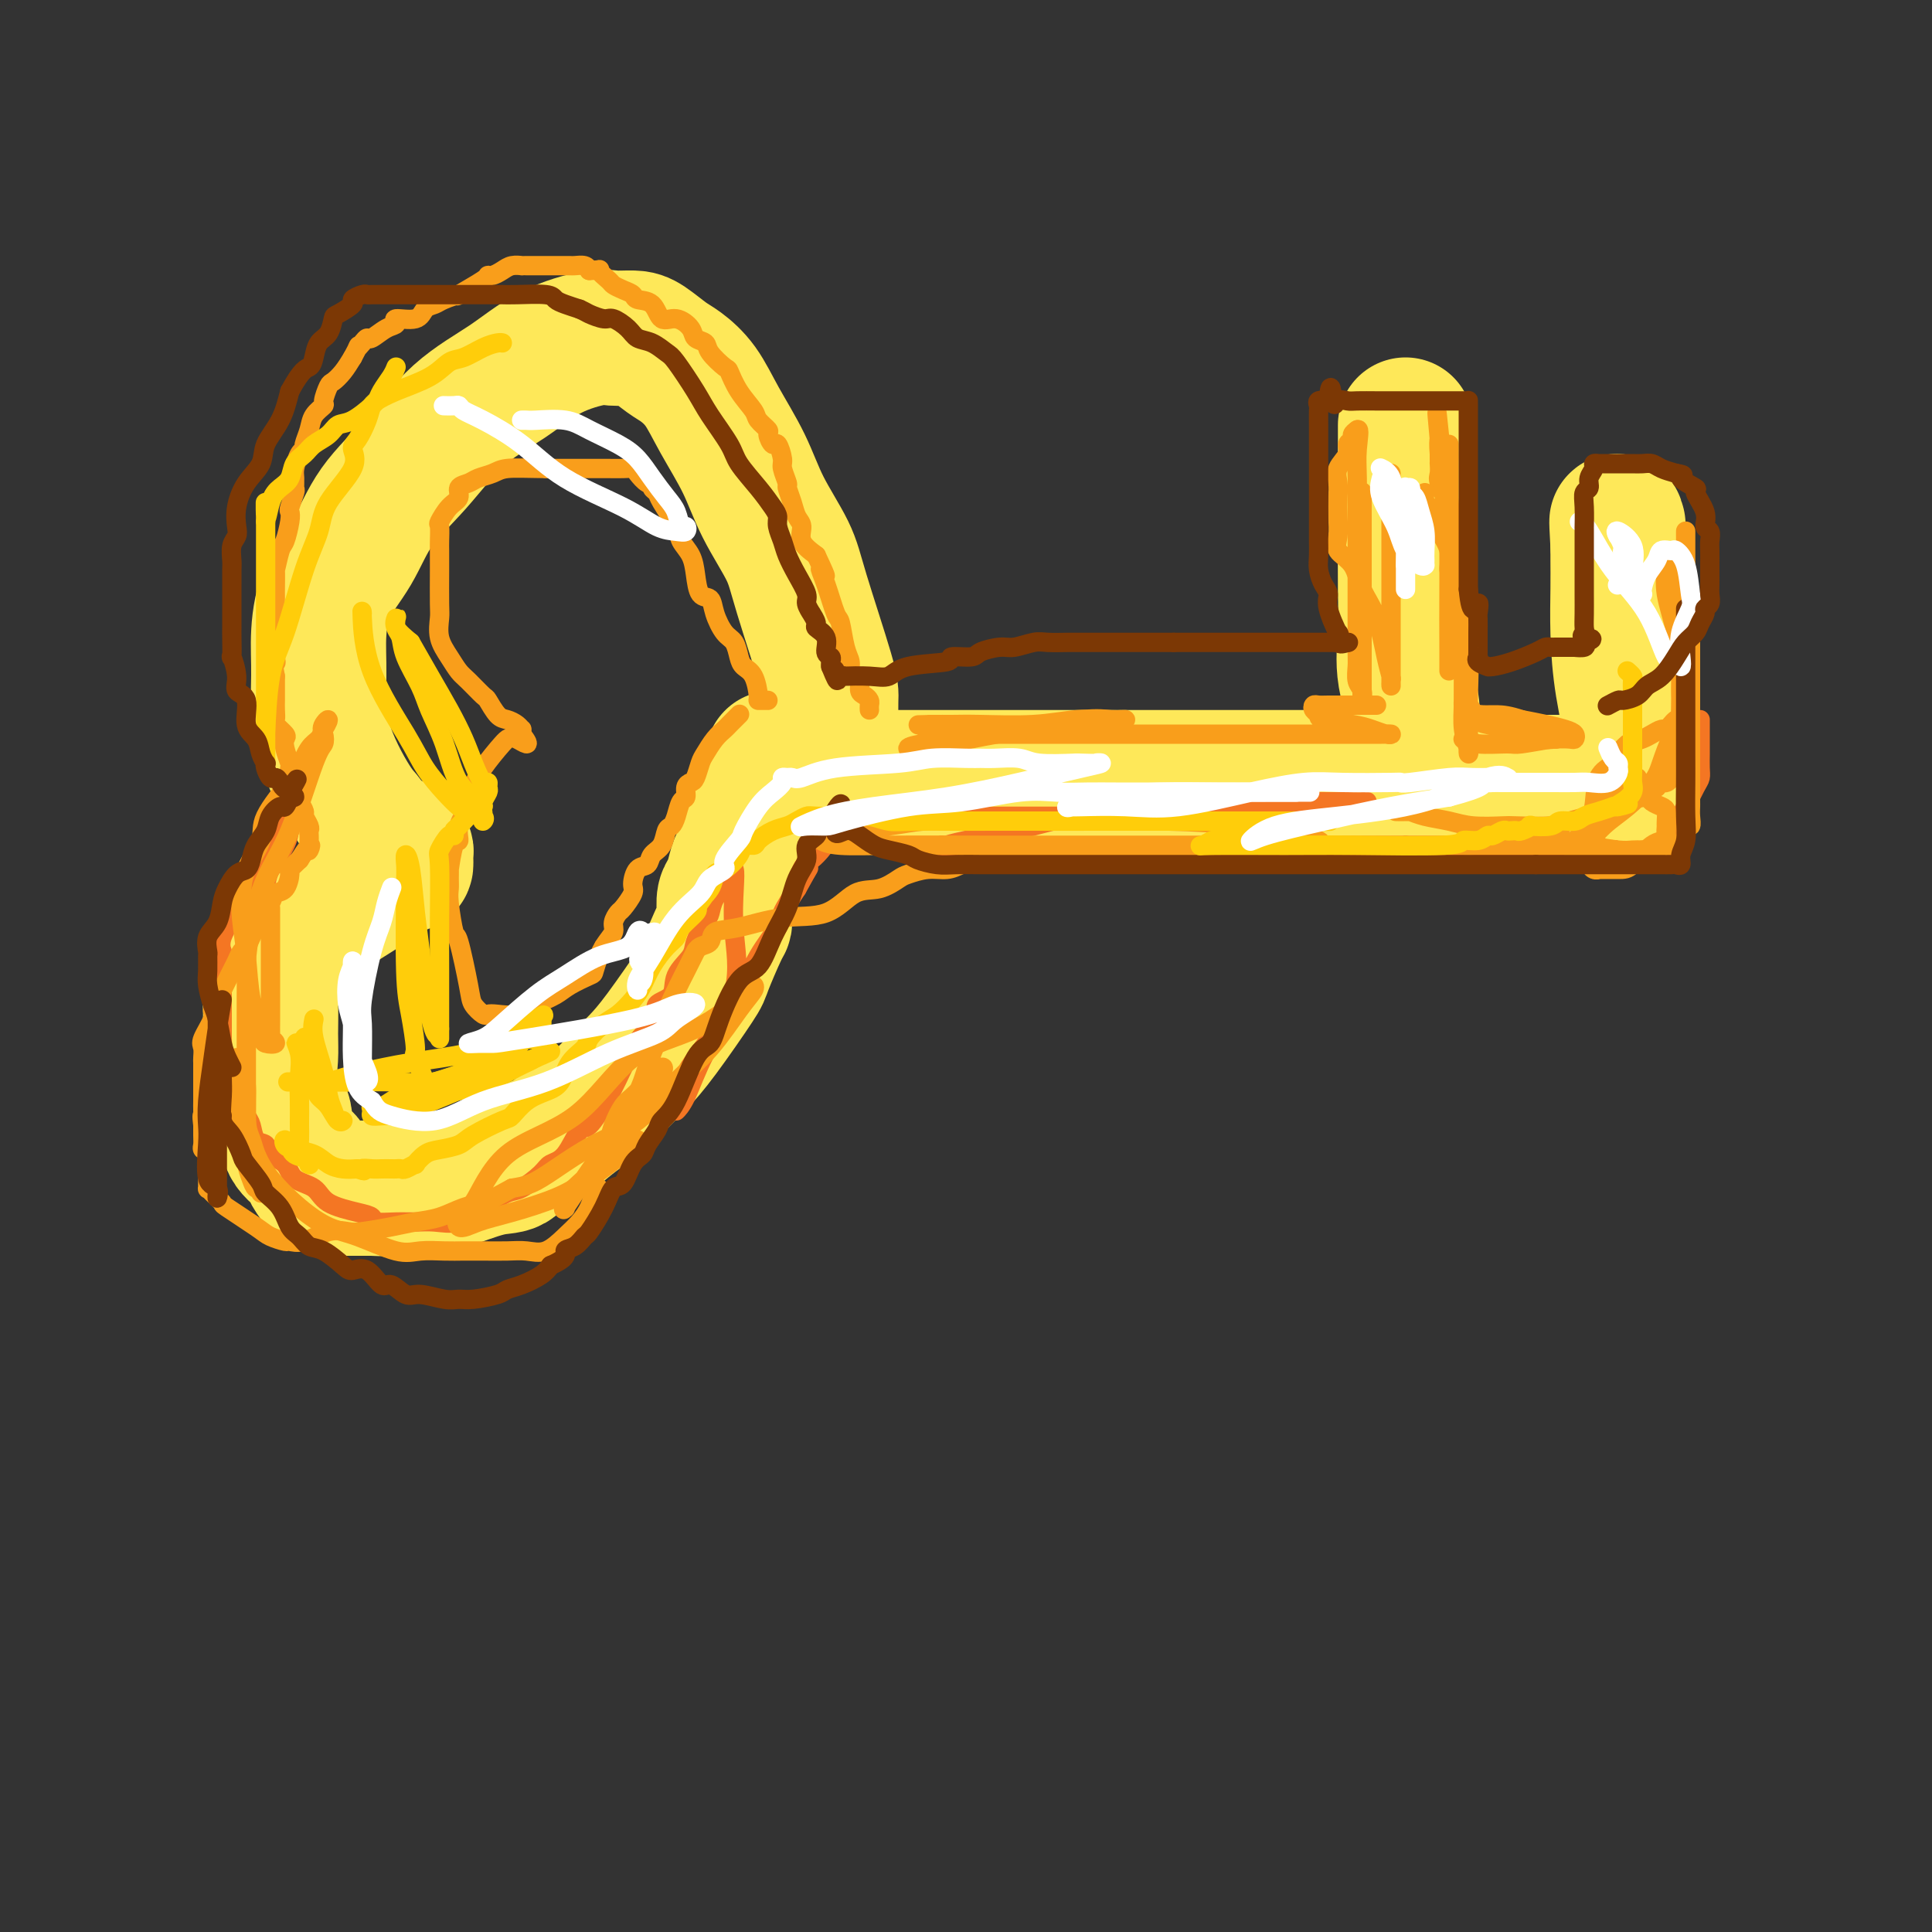 <svg viewBox='0 0 400 400' version='1.1' xmlns='http://www.w3.org/2000/svg' xmlns:xlink='http://www.w3.org/1999/xlink'><rect x="0" y="0" width="400" height="400" fill="#333333" stroke="none"/><g fill='none' stroke='#FEE859' stroke-width='28' stroke-linecap='round' stroke-linejoin='round'><path d='M172,152c-0.002,-0.443 -0.003,-0.886 0,-1c0.003,-0.114 0.012,0.101 0,-1c-0.012,-1.101 -0.043,-3.520 0,-5c0.043,-1.480 0.162,-2.023 -1,-6c-1.162,-3.977 -3.605,-11.387 -5,-16c-1.395,-4.613 -1.740,-6.428 -3,-9c-1.260,-2.572 -3.433,-5.900 -5,-9c-1.567,-3.100 -2.529,-5.970 -4,-9c-1.471,-3.030 -3.451,-6.220 -5,-9c-1.549,-2.780 -2.668,-5.152 -4,-7c-1.332,-1.848 -2.878,-3.174 -4,-4c-1.122,-0.826 -1.821,-1.151 -3,-2c-1.179,-0.849 -2.836,-2.221 -4,-3c-1.164,-0.779 -1.833,-0.965 -3,-1c-1.167,-0.035 -2.833,0.082 -4,0c-1.167,-0.082 -1.835,-0.363 -4,0c-2.165,0.363 -5.828,1.370 -9,3c-3.172,1.630 -5.851,3.883 -9,6c-3.149,2.117 -6.766,4.099 -10,7c-3.234,2.901 -6.086,6.720 -9,10c-2.914,3.280 -5.891,6.020 -8,9c-2.109,2.980 -3.351,6.201 -5,9c-1.649,2.799 -3.704,5.177 -5,8c-1.296,2.823 -1.834,6.091 -2,9c-0.166,2.909 0.038,5.459 0,9c-0.038,3.541 -0.320,8.073 1,13c1.320,4.927 4.240,10.248 6,13c1.760,2.752 2.358,2.933 3,4c0.642,1.067 1.326,3.019 2,4c0.674,0.981 1.337,0.990 2,1'/><path d='M80,175c2.174,3.404 1.108,0.916 1,0c-0.108,-0.916 0.742,-0.258 1,0c0.258,0.258 -0.074,0.115 0,0c0.074,-0.115 0.555,-0.203 1,0c0.445,0.203 0.855,0.697 1,1c0.145,0.303 0.027,0.415 0,1c-0.027,0.585 0.038,1.643 0,2c-0.038,0.357 -0.178,0.013 -2,1c-1.822,0.987 -5.327,3.306 -8,5c-2.673,1.694 -4.513,2.765 -6,4c-1.487,1.235 -2.619,2.635 -4,4c-1.381,1.365 -3.011,2.696 -4,4c-0.989,1.304 -1.336,2.581 -2,4c-0.664,1.419 -1.644,2.979 -2,4c-0.356,1.021 -0.089,1.502 0,3c0.089,1.498 -0.001,4.012 0,6c0.001,1.988 0.092,3.449 0,5c-0.092,1.551 -0.368,3.192 0,5c0.368,1.808 1.379,3.781 2,5c0.621,1.219 0.852,1.682 1,3c0.148,1.318 0.213,3.492 1,5c0.787,1.508 2.295,2.352 3,3c0.705,0.648 0.607,1.102 1,2c0.393,0.898 1.277,2.241 2,3c0.723,0.759 1.285,0.936 2,1c0.715,0.064 1.583,0.017 2,0c0.417,-0.017 0.381,-0.005 1,0c0.619,0.005 1.891,0.001 3,0c1.109,-0.001 2.054,-0.001 3,0'/><path d='M77,246c2.578,0.151 3.523,0.029 5,0c1.477,-0.029 3.486,0.035 5,0c1.514,-0.035 2.533,-0.168 5,-1c2.467,-0.832 6.382,-2.361 9,-3c2.618,-0.639 3.940,-0.388 5,-1c1.060,-0.612 1.858,-2.088 3,-3c1.142,-0.912 2.630,-1.262 4,-2c1.370,-0.738 2.624,-1.866 4,-3c1.376,-1.134 2.874,-2.275 4,-3c1.126,-0.725 1.878,-1.035 3,-2c1.122,-0.965 2.613,-2.585 4,-4c1.387,-1.415 2.669,-2.624 4,-4c1.331,-1.376 2.710,-2.917 5,-6c2.290,-3.083 5.489,-7.707 7,-10c1.511,-2.293 1.332,-2.257 2,-4c0.668,-1.743 2.182,-5.267 3,-7c0.818,-1.733 0.940,-1.675 1,-2c0.060,-0.325 0.056,-1.034 0,-2c-0.056,-0.966 -0.166,-2.190 0,-3c0.166,-0.810 0.607,-1.208 1,-2c0.393,-0.792 0.739,-1.980 1,-3c0.261,-1.020 0.437,-1.873 1,-3c0.563,-1.127 1.514,-2.529 2,-4c0.486,-1.471 0.509,-3.011 1,-5c0.491,-1.989 1.452,-4.428 2,-6c0.548,-1.572 0.683,-2.277 1,-3c0.317,-0.723 0.816,-1.464 1,-2c0.184,-0.536 0.053,-0.867 0,-1c-0.053,-0.133 -0.026,-0.066 0,0'/><path d='M163,158c0.344,0.024 0.688,0.049 1,0c0.312,-0.049 0.593,-0.171 1,0c0.407,0.171 0.940,0.634 2,1c1.060,0.366 2.647,0.634 4,1c1.353,0.366 2.473,0.830 4,1c1.527,0.170 3.462,0.046 5,0c1.538,-0.046 2.678,-0.012 5,0c2.322,0.012 5.826,0.003 9,0c3.174,-0.003 6.019,-0.001 8,0c1.981,0.001 3.097,0.000 6,0c2.903,-0.000 7.593,-0.000 11,0c3.407,0.000 5.531,0.000 9,0c3.469,-0.000 8.281,0.000 12,0c3.719,-0.000 6.343,-0.000 9,0c2.657,0.000 5.345,0.000 8,0c2.655,-0.000 5.275,-0.001 7,0c1.725,0.001 2.555,0.004 4,0c1.445,-0.004 3.504,-0.015 5,0c1.496,0.015 2.430,0.057 4,0c1.570,-0.057 3.777,-0.211 5,0c1.223,0.211 1.461,0.788 2,1c0.539,0.212 1.378,0.057 2,0c0.622,-0.057 1.029,-0.018 2,0c0.971,0.018 2.508,0.015 3,0c0.492,-0.015 -0.060,-0.043 0,0c0.060,0.043 0.731,0.155 1,0c0.269,-0.155 0.134,-0.578 0,-1'/><path d='M292,161c18.084,-0.612 4.793,-2.142 0,-4c-4.793,-1.858 -1.088,-4.043 0,-7c1.088,-2.957 -0.440,-6.684 -1,-10c-0.560,-3.316 -0.150,-6.220 0,-9c0.150,-2.780 0.040,-5.436 0,-9c-0.040,-3.564 -0.011,-8.036 0,-11c0.011,-2.964 0.003,-4.419 0,-6c-0.003,-1.581 -0.001,-3.289 0,-5c0.001,-1.711 0.000,-3.425 0,-5c-0.000,-1.575 -0.000,-3.010 0,-4c0.000,-0.990 0.000,-1.536 0,-2c-0.000,-0.464 -0.000,-0.847 0,-1c0.000,-0.153 0.000,-0.077 0,0'/><path d='M278,162c0.221,0.000 0.442,0.000 1,0c0.558,-0.000 1.453,-0.000 2,0c0.547,0.000 0.744,0.000 2,0c1.256,-0.000 3.569,-0.000 5,0c1.431,0.000 1.978,0.000 3,0c1.022,-0.000 2.517,-0.000 4,0c1.483,0.000 2.952,0.000 5,0c2.048,-0.000 4.674,-0.000 7,0c2.326,0.000 4.353,0.000 6,0c1.647,-0.000 2.914,-0.000 5,0c2.086,0.000 4.991,0.000 7,0c2.009,-0.000 3.120,-0.000 4,0c0.880,0.000 1.527,0.000 2,0c0.473,-0.000 0.771,-0.000 1,0c0.229,0.000 0.390,0.000 1,0c0.610,-0.000 1.670,-0.001 2,0c0.330,0.001 -0.069,0.002 0,0c0.069,-0.002 0.606,-0.008 1,0c0.394,0.008 0.643,0.030 1,0c0.357,-0.030 0.821,-0.114 1,0c0.179,0.114 0.072,0.425 0,0c-0.072,-0.425 -0.110,-1.585 0,-3c0.110,-1.415 0.369,-3.085 0,-6c-0.369,-2.915 -1.367,-7.074 -2,-11c-0.633,-3.926 -0.902,-7.619 -1,-11c-0.098,-3.381 -0.026,-6.449 0,-9c0.026,-2.551 0.008,-4.586 0,-6c-0.008,-1.414 -0.004,-2.207 0,-3'/><path d='M335,113c-0.464,-8.202 -0.125,-4.208 0,-3c0.125,1.208 0.036,-0.369 0,-1c-0.036,-0.631 -0.018,-0.315 0,0'/></g>
<g fill='none' stroke='#F47623' stroke-width='4' stroke-linecap='round' stroke-linejoin='round'><path d='M60,171c-0.105,1.195 -0.210,2.389 -1,4c-0.790,1.611 -2.264,3.637 -3,5c-0.736,1.363 -0.733,2.062 -1,3c-0.267,0.938 -0.805,2.116 -1,3c-0.195,0.884 -0.047,1.475 0,2c0.047,0.525 -0.005,0.985 0,1c0.005,0.015 0.068,-0.414 0,-1c-0.068,-0.586 -0.266,-1.328 0,-3c0.266,-1.672 0.997,-4.273 2,-7c1.003,-2.727 2.278,-5.579 3,-7c0.722,-1.421 0.893,-1.410 1,-2c0.107,-0.590 0.152,-1.780 0,-2c-0.152,-0.220 -0.500,0.529 -1,1c-0.500,0.471 -1.150,0.664 -2,2c-0.850,1.336 -1.898,3.815 -3,6c-1.102,2.185 -2.257,4.074 -3,6c-0.743,1.926 -1.075,3.888 -2,6c-0.925,2.112 -2.444,4.375 -3,6c-0.556,1.625 -0.149,2.613 0,3c0.149,0.387 0.040,0.175 0,1c-0.040,0.825 -0.011,2.688 0,4c0.011,1.312 0.003,2.073 0,3c-0.003,0.927 -0.001,2.019 0,3c0.001,0.981 0.000,1.852 0,3c-0.000,1.148 -0.000,2.574 0,4'/><path d='M46,215c0.122,3.878 0.428,3.074 1,4c0.572,0.926 1.410,3.584 2,5c0.590,1.416 0.930,1.592 1,2c0.070,0.408 -0.132,1.050 0,2c0.132,0.950 0.597,2.208 1,3c0.403,0.792 0.745,1.117 1,2c0.255,0.883 0.422,2.324 1,3c0.578,0.676 1.566,0.589 2,1c0.434,0.411 0.315,1.321 1,2c0.685,0.679 2.175,1.127 3,2c0.825,0.873 0.985,2.170 2,3c1.015,0.830 2.885,1.193 4,2c1.115,0.807 1.473,2.059 3,3c1.527,0.941 4.221,1.573 6,2c1.779,0.427 2.642,0.650 3,1c0.358,0.350 0.212,0.828 1,1c0.788,0.172 2.509,0.038 4,0c1.491,-0.038 2.752,0.021 4,0c1.248,-0.021 2.482,-0.122 4,0c1.518,0.122 3.321,0.468 5,0c1.679,-0.468 3.236,-1.750 5,-3c1.764,-1.250 3.735,-2.467 5,-3c1.265,-0.533 1.824,-0.383 3,-1c1.176,-0.617 2.971,-2.003 4,-3c1.029,-0.997 1.293,-1.605 2,-2c0.707,-0.395 1.855,-0.577 3,-2c1.145,-1.423 2.285,-4.089 3,-5c0.715,-0.911 1.006,-0.069 2,-1c0.994,-0.931 2.691,-3.635 4,-6c1.309,-2.365 2.231,-4.390 3,-6c0.769,-1.610 1.384,-2.805 2,-4'/><path d='M131,217c2.711,-3.944 2.489,-2.806 3,-3c0.511,-0.194 1.755,-1.722 2,-3c0.245,-1.278 -0.511,-2.308 0,-3c0.511,-0.692 2.287,-1.047 3,-2c0.713,-0.953 0.362,-2.506 1,-4c0.638,-1.494 2.264,-2.931 3,-4c0.736,-1.069 0.583,-1.770 1,-3c0.417,-1.230 1.403,-2.988 2,-4c0.597,-1.012 0.804,-1.280 1,-2c0.196,-0.720 0.382,-1.894 1,-3c0.618,-1.106 1.669,-2.144 2,-3c0.331,-0.856 -0.056,-1.529 0,-2c0.056,-0.471 0.556,-0.740 1,-1c0.444,-0.260 0.832,-0.509 1,0c0.168,0.509 0.116,1.778 0,4c-0.116,2.222 -0.298,5.398 0,9c0.298,3.602 1.075,7.630 0,12c-1.075,4.370 -4.002,9.082 -6,13c-1.998,3.918 -3.068,7.041 -4,9c-0.932,1.959 -1.726,2.754 -2,3c-0.274,0.246 -0.028,-0.056 0,-1c0.028,-0.944 -0.164,-2.529 1,-5c1.164,-2.471 3.683,-5.829 6,-9c2.317,-3.171 4.433,-6.156 6,-9c1.567,-2.844 2.585,-5.546 4,-8c1.415,-2.454 3.227,-4.661 4,-6c0.773,-1.339 0.507,-1.811 1,-3c0.493,-1.189 1.747,-3.094 3,-5'/><path d='M165,184c4.118,-7.472 1.914,-3.153 1,-2c-0.914,1.153 -0.537,-0.860 0,-2c0.537,-1.140 1.236,-1.409 2,-2c0.764,-0.591 1.595,-1.506 2,-2c0.405,-0.494 0.386,-0.567 1,-1c0.614,-0.433 1.862,-1.226 3,-2c1.138,-0.774 2.165,-1.528 3,-2c0.835,-0.472 1.479,-0.662 3,-1c1.521,-0.338 3.920,-0.823 6,-1c2.080,-0.177 3.843,-0.048 7,0c3.157,0.048 7.709,0.013 12,0c4.291,-0.013 8.322,-0.003 12,0c3.678,0.003 7.005,0.001 12,0c4.995,-0.001 11.660,0.001 16,0c4.340,-0.001 6.355,-0.003 9,0c2.645,0.003 5.920,0.012 8,0c2.080,-0.012 2.966,-0.046 4,0c1.034,0.046 2.216,0.170 4,0c1.784,-0.170 4.170,-0.634 6,-1c1.830,-0.366 3.104,-0.634 4,-1c0.896,-0.366 1.412,-0.830 2,-1c0.588,-0.170 1.246,-0.047 1,0c-0.246,0.047 -1.396,0.019 -4,0c-2.604,-0.019 -6.662,-0.030 -15,0c-8.338,0.030 -20.955,0.099 -30,1c-9.045,0.901 -14.517,2.633 -20,4c-5.483,1.367 -10.976,2.368 -14,3c-3.024,0.632 -3.578,0.895 -4,1c-0.422,0.105 -0.711,0.053 -1,0'/><path d='M195,175c-6.227,1.464 -2.294,1.124 0,1c2.294,-0.124 2.951,-0.033 5,0c2.049,0.033 5.492,0.009 10,0c4.508,-0.009 10.081,-0.002 16,0c5.919,0.002 12.183,0.001 18,0c5.817,-0.001 11.186,-0.000 18,0c6.814,0.000 15.074,0.000 20,0c4.926,-0.000 6.519,-0.000 8,0c1.481,0.000 2.849,0.000 5,0c2.151,-0.000 5.083,-0.001 8,0c2.917,0.001 5.817,0.004 9,0c3.183,-0.004 6.647,-0.015 10,0c3.353,0.015 6.595,0.057 9,0c2.405,-0.057 3.972,-0.211 3,0c-0.972,0.211 -4.483,0.789 -7,1c-2.517,0.211 -4.039,0.057 -8,0c-3.961,-0.057 -10.362,-0.015 -15,0c-4.638,0.015 -7.513,0.004 -9,0c-1.487,-0.004 -1.584,-0.001 -2,0c-0.416,0.001 -1.149,0.000 -1,0c0.149,-0.000 1.180,-0.000 2,0c0.820,0.000 1.431,0.000 4,0c2.569,-0.000 7.098,-0.000 10,0c2.902,0.000 4.178,0.000 6,0c1.822,-0.000 4.189,-0.000 6,0c1.811,0.000 3.064,0.000 4,0c0.936,-0.000 1.553,-0.000 2,0c0.447,0.000 0.723,0.000 1,0'/><path d='M327,177c5.888,0.000 3.107,0.001 3,0c-0.107,-0.001 2.461,-0.003 4,0c1.539,0.003 2.048,0.011 3,0c0.952,-0.011 2.346,-0.040 3,0c0.654,0.040 0.570,0.148 1,0c0.430,-0.148 1.376,-0.553 2,-1c0.624,-0.447 0.927,-0.935 1,-1c0.073,-0.065 -0.084,0.294 0,0c0.084,-0.294 0.407,-1.241 1,-2c0.593,-0.759 1.455,-1.330 2,-2c0.545,-0.670 0.773,-1.438 1,-2c0.227,-0.562 0.453,-0.916 1,-2c0.547,-1.084 1.414,-2.896 2,-4c0.586,-1.104 0.889,-1.500 1,-2c0.111,-0.500 0.030,-1.104 0,-2c-0.030,-0.896 -0.008,-2.086 0,-3c0.008,-0.914 0.002,-1.554 0,-2c-0.002,-0.446 -0.001,-0.698 0,-1c0.001,-0.302 0.000,-0.656 0,-1c-0.000,-0.344 -0.000,-0.680 0,-1c0.000,-0.320 0.000,-0.625 0,-1c-0.000,-0.375 -0.000,-0.822 0,-1c0.000,-0.178 0.000,-0.089 0,0'/></g>
<g fill='none' stroke='#F99E1B' stroke-width='4' stroke-linecap='round' stroke-linejoin='round'><path d='M56,188c-0.000,2.291 -0.000,4.582 0,7c0.000,2.418 0.000,4.964 0,7c-0.000,2.036 -0.002,3.564 0,5c0.002,1.436 0.006,2.781 0,4c-0.006,1.219 -0.023,2.313 0,3c0.023,0.687 0.085,0.966 0,1c-0.085,0.034 -0.317,-0.178 0,0c0.317,0.178 1.182,0.746 1,1c-0.182,0.254 -1.411,0.193 -2,0c-0.589,-0.193 -0.536,-0.518 -1,-2c-0.464,-1.482 -1.444,-4.120 -2,-7c-0.556,-2.880 -0.687,-6.003 -1,-9c-0.313,-2.997 -0.806,-5.869 -1,-8c-0.194,-2.131 -0.087,-3.520 0,-5c0.087,-1.480 0.155,-3.052 1,-5c0.845,-1.948 2.467,-4.273 3,-6c0.533,-1.727 -0.022,-2.857 1,-5c1.022,-2.143 3.622,-5.298 5,-7c1.378,-1.702 1.534,-1.951 2,-3c0.466,-1.049 1.241,-2.898 2,-4c0.759,-1.102 1.503,-1.458 2,-2c0.497,-0.542 0.749,-1.271 1,-2'/><path d='M67,151c1.861,-3.103 0.512,-1.862 0,-1c-0.512,0.862 -0.188,1.345 0,2c0.188,0.655 0.240,1.481 0,2c-0.240,0.519 -0.772,0.730 -2,4c-1.228,3.270 -3.152,9.599 -5,14c-1.848,4.401 -3.619,6.875 -5,10c-1.381,3.125 -2.370,6.903 -3,10c-0.630,3.097 -0.901,5.515 -1,7c-0.099,1.485 -0.027,2.037 0,3c0.027,0.963 0.007,2.336 0,4c-0.007,1.664 -0.002,3.619 0,5c0.002,1.381 0.001,2.186 0,3c-0.001,0.814 -0.001,1.635 0,3c0.001,1.365 0.003,3.275 0,5c-0.003,1.725 -0.012,3.265 0,5c0.012,1.735 0.046,3.665 0,6c-0.046,2.335 -0.170,5.075 0,7c0.170,1.925 0.634,3.035 1,4c0.366,0.965 0.634,1.784 1,2c0.366,0.216 0.829,-0.173 1,0c0.171,0.173 0.049,0.906 0,1c-0.049,0.094 -0.024,-0.453 0,-1'/><path d='M54,246c0.177,0.735 -0.881,-0.428 -2,-3c-1.119,-2.572 -2.300,-6.552 -3,-9c-0.700,-2.448 -0.921,-3.362 -1,-4c-0.079,-0.638 -0.017,-0.999 0,-2c0.017,-1.001 -0.010,-2.641 0,-4c0.010,-1.359 0.058,-2.438 0,-3c-0.058,-0.562 -0.222,-0.608 0,-1c0.222,-0.392 0.829,-1.129 1,-1c0.171,0.129 -0.095,1.126 0,2c0.095,0.874 0.549,1.625 1,2c0.451,0.375 0.898,0.373 1,2c0.102,1.627 -0.141,4.882 0,7c0.141,2.118 0.665,3.099 1,4c0.335,0.901 0.480,1.720 1,3c0.520,1.280 1.416,3.020 3,5c1.584,1.980 3.857,4.201 6,6c2.143,1.799 4.155,3.176 6,4c1.845,0.824 3.522,1.097 6,2c2.478,0.903 5.757,2.438 8,3c2.243,0.562 3.450,0.151 5,0c1.550,-0.151 3.443,-0.041 5,0c1.557,0.041 2.779,0.013 4,0c1.221,-0.013 2.441,-0.013 4,0c1.559,0.013 3.457,0.037 5,0c1.543,-0.037 2.732,-0.134 4,0c1.268,0.134 2.616,0.500 4,0c1.384,-0.500 2.804,-1.866 4,-3c1.196,-1.134 2.168,-2.036 3,-3c0.832,-0.964 1.523,-1.990 2,-3c0.477,-1.010 0.738,-2.005 1,-3'/><path d='M123,247c1.576,-1.940 0.515,-0.790 0,-1c-0.515,-0.210 -0.486,-1.779 0,-3c0.486,-1.221 1.427,-2.094 2,-3c0.573,-0.906 0.776,-1.846 1,-3c0.224,-1.154 0.469,-2.522 1,-4c0.531,-1.478 1.346,-3.065 2,-4c0.654,-0.935 1.145,-1.217 2,-2c0.855,-0.783 2.075,-2.066 3,-3c0.925,-0.934 1.556,-1.517 2,-2c0.444,-0.483 0.703,-0.865 1,-1c0.297,-0.135 0.633,-0.023 0,1c-0.633,1.023 -2.233,2.959 -3,4c-0.767,1.041 -0.699,1.189 -2,3c-1.301,1.811 -3.970,5.286 -6,8c-2.030,2.714 -3.419,4.666 -5,7c-1.581,2.334 -3.353,5.049 -4,6c-0.647,0.951 -0.168,0.139 0,0c0.168,-0.139 0.026,0.397 0,0c-0.026,-0.397 0.066,-1.727 1,-3c0.934,-1.273 2.711,-2.491 4,-4c1.289,-1.509 2.088,-3.310 3,-5c0.912,-1.690 1.935,-3.271 3,-5c1.065,-1.729 2.172,-3.608 3,-5c0.828,-1.392 1.377,-2.298 2,-4c0.623,-1.702 1.321,-4.201 2,-6c0.679,-1.799 1.340,-2.900 2,-4'/><path d='M137,214c3.229,-6.230 1.300,-3.807 1,-4c-0.300,-0.193 1.029,-3.004 2,-5c0.971,-1.996 1.582,-3.179 2,-4c0.418,-0.821 0.641,-1.280 1,-2c0.359,-0.720 0.853,-1.703 1,-2c0.147,-0.297 -0.054,0.090 0,0c0.054,-0.090 0.363,-0.659 1,-1c0.637,-0.341 1.604,-0.455 2,-1c0.396,-0.545 0.222,-1.519 1,-2c0.778,-0.481 2.507,-0.467 5,-1c2.493,-0.533 5.750,-1.614 9,-2c3.250,-0.386 6.493,-0.078 9,-1c2.507,-0.922 4.277,-3.074 6,-4c1.723,-0.926 3.399,-0.626 5,-1c1.601,-0.374 3.128,-1.424 4,-2c0.872,-0.576 1.090,-0.680 2,-1c0.910,-0.320 2.513,-0.856 4,-1c1.487,-0.144 2.859,0.105 4,0c1.141,-0.105 2.051,-0.564 3,-1c0.949,-0.436 1.939,-0.849 3,-1c1.061,-0.151 2.195,-0.040 3,0c0.805,0.040 1.282,0.011 3,0c1.718,-0.011 4.676,-0.003 7,0c2.324,0.003 4.015,0.001 7,0c2.985,-0.001 7.264,-0.000 11,0c3.736,0.000 6.928,0.001 10,0c3.072,-0.001 6.022,-0.003 9,0c2.978,0.003 5.984,0.011 8,0c2.016,-0.011 3.043,-0.041 4,0c0.957,0.041 1.845,0.155 3,0c1.155,-0.155 2.578,-0.577 4,-1'/><path d='M271,177c12.616,-0.703 4.656,-0.961 2,-1c-2.656,-0.039 -0.009,0.141 1,0c1.009,-0.141 0.381,-0.602 0,-1c-0.381,-0.398 -0.514,-0.734 -1,-1c-0.486,-0.266 -1.323,-0.464 -4,-1c-2.677,-0.536 -7.192,-1.412 -12,-2c-4.808,-0.588 -9.909,-0.889 -15,-1c-5.091,-0.111 -10.173,-0.030 -15,0c-4.827,0.030 -9.398,0.011 -13,0c-3.602,-0.011 -6.236,-0.013 -9,0c-2.764,0.013 -5.658,0.041 -8,0c-2.342,-0.041 -4.133,-0.152 -6,0c-1.867,0.152 -3.809,0.565 -7,1c-3.191,0.435 -7.632,0.891 -10,1c-2.368,0.109 -2.664,-0.128 -3,0c-0.336,0.128 -0.712,0.623 -1,1c-0.288,0.377 -0.489,0.637 0,1c0.489,0.363 1.669,0.829 4,1c2.331,0.171 5.813,0.046 11,0c5.187,-0.046 12.078,-0.012 19,0c6.922,0.012 13.873,0.003 21,0c7.127,-0.003 14.429,-0.001 20,0c5.571,0.001 9.410,0.000 15,0c5.590,-0.000 12.931,-0.000 17,0c4.069,0.000 4.865,0.000 6,0c1.135,-0.000 2.610,-0.000 4,0c1.390,0.000 2.695,0.000 4,0'/><path d='M291,175c18.851,0.000 7.478,0.000 4,0c-3.478,-0.000 0.939,-0.000 4,0c3.061,0.000 4.764,0.000 7,0c2.236,-0.000 5.004,-0.000 7,0c1.996,0.000 3.221,0.000 5,0c1.779,-0.000 4.111,-0.000 5,0c0.889,0.000 0.336,0.000 1,0c0.664,-0.000 2.544,-0.000 4,0c1.456,0.000 2.487,0.000 3,0c0.513,-0.000 0.507,-0.000 0,0c-0.507,0.000 -1.514,0.000 -4,0c-2.486,-0.000 -6.449,-0.000 -10,0c-3.551,0.000 -6.688,0.001 -9,0c-2.312,-0.001 -3.798,-0.004 -5,0c-1.202,0.004 -2.121,0.015 -2,0c0.121,-0.015 1.281,-0.056 2,0c0.719,0.056 0.995,0.211 2,0c1.005,-0.211 2.738,-0.786 4,-1c1.262,-0.214 2.053,-0.068 3,0c0.947,0.068 2.049,0.057 4,0c1.951,-0.057 4.749,-0.159 7,0c2.251,0.159 3.954,0.579 6,1c2.046,0.421 4.436,0.844 6,1c1.564,0.156 2.304,0.045 3,0c0.696,-0.045 1.348,-0.022 2,0'/><path d='M340,176c7.985,0.159 3.448,0.056 2,0c-1.448,-0.056 0.193,-0.066 1,0c0.807,0.066 0.781,0.208 1,0c0.219,-0.208 0.685,-0.768 1,-1c0.315,-0.232 0.481,-0.138 1,0c0.519,0.138 1.393,0.318 2,0c0.607,-0.318 0.947,-1.136 1,-2c0.053,-0.864 -0.182,-1.775 0,-2c0.182,-0.225 0.781,0.235 1,0c0.219,-0.235 0.059,-1.164 0,-2c-0.059,-0.836 -0.016,-1.580 0,-2c0.016,-0.420 0.004,-0.517 0,-1c-0.004,-0.483 -0.001,-1.352 0,-2c0.001,-0.648 0.000,-1.076 0,-2c-0.000,-0.924 -0.000,-2.346 0,-3c0.000,-0.654 0.000,-0.541 0,-1c-0.000,-0.459 -0.000,-1.489 0,-2c0.000,-0.511 0.000,-0.503 0,-1c-0.000,-0.497 -0.000,-1.498 0,-2c0.000,-0.502 0.000,-0.506 0,-1c-0.000,-0.494 -0.000,-1.478 0,-2c0.000,-0.522 0.000,-0.581 0,-1c-0.000,-0.419 -0.000,-1.196 0,-2c0.000,-0.804 0.000,-1.633 0,-2c-0.000,-0.367 -0.000,-0.272 0,-1c0.000,-0.728 0.000,-2.278 0,-3c-0.000,-0.722 -0.000,-0.616 0,-1c0.000,-0.384 0.000,-1.258 0,-2c-0.000,-0.742 -0.000,-1.354 0,-2c0.000,-0.646 0.000,-1.328 0,-2c-0.000,-0.672 -0.000,-1.336 0,-2'/><path d='M350,132c0.061,-6.040 0.212,-2.642 0,-2c-0.212,0.642 -0.789,-1.474 -1,-3c-0.211,-1.526 -0.057,-2.462 0,-4c0.057,-1.538 0.015,-3.678 0,-5c-0.015,-1.322 -0.004,-1.828 0,-3c0.004,-1.172 0.001,-3.012 0,-4c-0.001,-0.988 -0.000,-1.124 0,-1c0.000,0.124 0.000,0.509 0,1c-0.000,0.491 -0.000,1.088 0,2c0.000,0.912 -0.000,2.139 0,4c0.000,1.861 0.000,4.355 0,6c-0.000,1.645 -0.000,2.440 0,5c0.000,2.560 0.001,6.884 0,9c-0.001,2.116 -0.004,2.024 0,3c0.004,0.976 0.015,3.022 0,4c-0.015,0.978 -0.057,0.889 0,1c0.057,0.111 0.211,0.422 0,1c-0.211,0.578 -0.789,1.423 -1,2c-0.211,0.577 -0.057,0.886 0,1c0.057,0.114 0.016,0.033 0,0c-0.016,-0.033 -0.008,-0.016 0,0'/><path d='M348,149c-0.156,4.982 -0.046,-1.563 0,-5c0.046,-3.437 0.027,-3.764 0,-5c-0.027,-1.236 -0.063,-3.380 0,-5c0.063,-1.620 0.223,-2.718 0,-4c-0.223,-1.282 -0.830,-2.750 -1,-4c-0.170,-1.250 0.099,-2.282 0,-3c-0.099,-0.718 -0.564,-1.122 -1,-2c-0.436,-0.878 -0.842,-2.230 -1,-3c-0.158,-0.770 -0.067,-0.959 0,-1c0.067,-0.041 0.109,0.065 0,1c-0.109,0.935 -0.369,2.697 0,5c0.369,2.303 1.368,5.146 2,8c0.632,2.854 0.898,5.720 1,7c0.102,1.280 0.038,0.972 0,2c-0.038,1.028 -0.052,3.390 0,5c0.052,1.610 0.169,2.469 0,3c-0.169,0.531 -0.626,0.734 -1,1c-0.374,0.266 -0.666,0.596 -1,1c-0.334,0.404 -0.711,0.882 -1,1c-0.289,0.118 -0.490,-0.123 -1,0c-0.510,0.123 -1.330,0.610 -2,1c-0.670,0.390 -1.192,0.683 -2,1c-0.808,0.317 -1.904,0.659 -3,1'/><path d='M337,154c-2.211,1.744 -2.238,3.105 -3,4c-0.762,0.895 -2.257,1.325 -3,3c-0.743,1.675 -0.732,4.596 -1,6c-0.268,1.404 -0.813,1.290 -1,2c-0.187,0.710 -0.015,2.243 0,4c0.015,1.757 -0.127,3.739 0,5c0.127,1.261 0.522,1.802 1,2c0.478,0.198 1.040,0.053 1,0c-0.040,-0.053 -0.683,-0.014 0,0c0.683,0.014 2.691,0.002 4,0c1.309,-0.002 1.920,0.006 3,-1c1.080,-1.006 2.629,-3.025 4,-4c1.371,-0.975 2.563,-0.904 3,-1c0.437,-0.096 0.118,-0.358 0,-1c-0.118,-0.642 -0.033,-1.664 0,-2c0.033,-0.336 0.016,0.012 0,0c-0.016,-0.012 -0.031,-0.385 0,-1c0.031,-0.615 0.110,-1.471 0,-2c-0.110,-0.529 -0.407,-0.731 -1,-1c-0.593,-0.269 -1.482,-0.607 -2,-1c-0.518,-0.393 -0.667,-0.843 -1,-1c-0.333,-0.157 -0.852,-0.021 -1,0c-0.148,0.021 0.076,-0.071 0,0c-0.076,0.071 -0.450,0.306 0,0c0.450,-0.306 1.725,-1.153 3,-2'/><path d='M343,163c0.022,-1.763 1.078,-0.672 2,-1c0.922,-0.328 1.711,-2.076 2,-3c0.289,-0.924 0.077,-1.025 0,-1c-0.077,0.025 -0.020,0.176 0,0c0.020,-0.176 0.003,-0.678 0,-1c-0.003,-0.322 0.007,-0.463 0,-1c-0.007,-0.537 -0.030,-1.472 0,-2c0.030,-0.528 0.112,-0.651 0,-1c-0.112,-0.349 -0.420,-0.923 -1,0c-0.580,0.923 -1.433,3.344 -2,5c-0.567,1.656 -0.849,2.547 -2,4c-1.151,1.453 -3.170,3.467 -5,5c-1.830,1.533 -3.471,2.584 -5,4c-1.529,1.416 -2.947,3.195 -4,4c-1.053,0.805 -1.741,0.635 -2,1c-0.259,0.365 -0.089,1.265 0,1c0.089,-0.265 0.096,-1.695 0,-2c-0.096,-0.305 -0.297,0.514 0,0c0.297,-0.514 1.091,-2.362 2,-4c0.909,-1.638 1.932,-3.065 3,-4c1.068,-0.935 2.181,-1.379 3,-2c0.819,-0.621 1.344,-1.418 2,-2c0.656,-0.582 1.444,-0.950 2,-1c0.556,-0.050 0.880,0.217 1,0c0.120,-0.217 0.034,-0.919 0,-1c-0.034,-0.081 -0.017,0.460 0,1'/><path d='M339,162c0.774,-0.535 -1.292,0.627 -3,2c-1.708,1.373 -3.059,2.956 -5,4c-1.941,1.044 -4.472,1.548 -6,2c-1.528,0.452 -2.052,0.850 -4,1c-1.948,0.150 -5.319,0.052 -7,0c-1.681,-0.052 -1.673,-0.056 -3,0c-1.327,0.056 -3.989,0.173 -6,0c-2.011,-0.173 -3.370,-0.635 -5,-1c-1.630,-0.365 -3.530,-0.634 -5,-1c-1.470,-0.366 -2.509,-0.830 -3,-1c-0.491,-0.170 -0.434,-0.046 -1,0c-0.566,0.046 -1.756,0.012 -2,0c-0.244,-0.012 0.457,-0.003 1,0c0.543,0.003 0.929,0.001 1,0c0.071,-0.001 -0.173,-0.000 0,0c0.173,0.000 0.764,0.000 1,0c0.236,-0.000 0.118,-0.000 0,0'/><path d='M288,98c0.000,-0.011 0.000,-0.023 0,1c-0.000,1.023 -0.000,3.079 0,5c0.000,1.921 0.000,3.707 0,5c-0.000,1.293 -0.000,2.094 0,5c0.000,2.906 0.000,7.918 0,11c-0.000,3.082 -0.000,4.234 0,6c0.000,1.766 0.001,4.146 0,6c-0.001,1.854 -0.003,3.182 0,4c0.003,0.818 0.010,1.126 0,1c-0.010,-0.126 -0.037,-0.685 0,-1c0.037,-0.315 0.139,-0.384 0,-1c-0.139,-0.616 -0.518,-1.778 -1,-4c-0.482,-2.222 -1.068,-5.504 -2,-8c-0.932,-2.496 -2.211,-4.208 -3,-6c-0.789,-1.792 -1.087,-3.666 -2,-5c-0.913,-1.334 -2.440,-2.128 -3,-3c-0.560,-0.872 -0.152,-1.822 0,-3c0.152,-1.178 0.049,-2.584 0,-4c-0.049,-1.416 -0.042,-2.841 0,-4c0.042,-1.159 0.120,-2.051 0,-3c-0.120,-0.949 -0.439,-1.956 0,-3c0.439,-1.044 1.637,-2.125 2,-3c0.363,-0.875 -0.109,-1.544 0,-2c0.109,-0.456 0.799,-0.700 1,-1c0.201,-0.300 -0.085,-0.657 0,-1c0.085,-0.343 0.543,-0.671 1,-1'/><path d='M281,89c0.619,-0.568 0.166,2.011 0,4c-0.166,1.989 -0.045,3.387 0,6c0.045,2.613 0.012,6.442 0,10c-0.012,3.558 -0.004,6.844 0,10c0.004,3.156 0.005,6.182 0,9c-0.005,2.818 -0.015,5.428 0,7c0.015,1.572 0.057,2.104 0,3c-0.057,0.896 -0.211,2.154 0,3c0.211,0.846 0.789,1.280 1,2c0.211,0.720 0.057,1.725 0,2c-0.057,0.275 -0.015,-0.180 0,0c0.015,0.180 0.004,0.996 0,1c-0.004,0.004 -0.001,-0.805 0,-1c0.001,-0.195 0.000,0.222 0,-2c-0.000,-2.222 -0.000,-7.084 0,-11c0.000,-3.916 0.000,-6.885 0,-10c-0.000,-3.115 -0.000,-6.376 0,-9c0.000,-2.624 0.000,-4.611 0,-6c-0.000,-1.389 -0.000,-2.182 0,-3c0.000,-0.818 0.000,-1.662 0,-2c-0.000,-0.338 -0.000,-0.169 0,0'/><path d='M295,102c-0.092,0.777 -0.184,1.554 0,2c0.184,0.446 0.646,0.562 1,1c0.354,0.438 0.602,1.200 1,2c0.398,0.800 0.947,1.638 1,2c0.053,0.362 -0.389,0.246 0,1c0.389,0.754 1.611,2.377 2,4c0.389,1.623 -0.053,3.247 0,4c0.053,0.753 0.603,0.634 1,2c0.397,1.366 0.643,4.216 1,6c0.357,1.784 0.827,2.504 1,3c0.173,0.496 0.050,0.770 0,2c-0.050,1.230 -0.028,3.417 0,6c0.028,2.583 0.060,5.562 0,8c-0.060,2.438 -0.212,4.335 0,6c0.212,1.665 0.788,3.099 1,4c0.212,0.901 0.058,1.268 0,1c-0.058,-0.268 -0.022,-1.171 0,-2c0.022,-0.829 0.028,-1.585 0,-3c-0.028,-1.415 -0.092,-3.489 0,-7c0.092,-3.511 0.340,-8.459 0,-13c-0.340,-4.541 -1.268,-8.674 -2,-13c-0.732,-4.326 -1.268,-8.843 -2,-12c-0.732,-3.157 -1.660,-4.952 -2,-6c-0.340,-1.048 -0.091,-1.349 0,-2c0.091,-0.651 0.024,-1.652 0,-2c-0.024,-0.348 -0.007,-0.042 0,0c0.007,0.042 0.002,-0.181 0,-1c-0.002,-0.819 -0.001,-2.234 0,-3c0.001,-0.766 0.000,-0.883 0,-1'/><path d='M298,91c-0.931,-10.163 -0.260,-3.569 0,-1c0.260,2.569 0.108,1.114 0,1c-0.108,-0.114 -0.173,1.112 0,3c0.173,1.888 0.582,4.438 1,7c0.418,2.562 0.844,5.137 1,8c0.156,2.863 0.042,6.016 0,11c-0.042,4.984 -0.011,11.800 0,15c0.011,3.200 0.003,2.784 0,3c-0.003,0.216 -0.001,1.063 0,1c0.001,-0.063 0.000,-1.038 0,-3c-0.000,-1.962 -0.000,-4.911 0,-8c0.000,-3.089 0.000,-6.318 0,-10c-0.000,-3.682 -0.000,-7.818 0,-12c0.000,-4.182 0.000,-8.410 0,-10c-0.000,-1.590 -0.001,-0.541 0,-1c0.001,-0.459 0.002,-2.427 0,-3c-0.002,-0.573 -0.009,0.247 0,1c0.009,0.753 0.033,1.439 0,3c-0.033,1.561 -0.124,3.997 0,7c0.124,3.003 0.464,6.572 1,10c0.536,3.428 1.268,6.714 2,10'/><path d='M303,123c0.464,6.244 0.124,6.355 0,8c-0.124,1.645 -0.033,4.823 0,7c0.033,2.177 0.009,3.353 0,4c-0.009,0.647 -0.003,0.766 0,1c0.003,0.234 0.003,0.582 0,1c-0.003,0.418 -0.009,0.907 0,1c0.009,0.093 0.032,-0.210 0,0c-0.032,0.210 -0.118,0.935 0,1c0.118,0.065 0.441,-0.528 1,0c0.559,0.528 1.355,2.179 2,3c0.645,0.821 1.138,0.812 2,1c0.862,0.188 2.092,0.572 3,1c0.908,0.428 1.493,0.899 2,1c0.507,0.101 0.934,-0.168 2,0c1.066,0.168 2.770,0.774 4,1c1.230,0.226 1.985,0.072 3,0c1.015,-0.072 2.289,-0.061 3,0c0.711,0.061 0.859,0.171 1,0c0.141,-0.171 0.275,-0.623 0,-1c-0.275,-0.377 -0.959,-0.678 -2,-1c-1.041,-0.322 -2.440,-0.663 -4,-1c-1.560,-0.337 -3.280,-0.668 -5,-1'/><path d='M315,149c-2.538,-0.850 -3.882,-0.974 -5,-1c-1.118,-0.026 -2.012,0.048 -3,0c-0.988,-0.048 -2.072,-0.216 -2,0c0.072,0.216 1.301,0.818 2,1c0.699,0.182 0.869,-0.056 1,0c0.131,0.056 0.225,0.407 2,1c1.775,0.593 5.232,1.427 7,2c1.768,0.573 1.849,0.885 2,1c0.151,0.115 0.373,0.035 1,0c0.627,-0.035 1.658,-0.024 2,0c0.342,0.024 -0.006,0.060 0,0c0.006,-0.060 0.367,-0.216 -1,0c-1.367,0.216 -4.461,0.804 -6,1c-1.539,0.196 -1.523,-0.000 -3,0c-1.477,0.000 -4.448,0.196 -6,0c-1.552,-0.196 -1.684,-0.785 -2,-1c-0.316,-0.215 -0.816,-0.058 -1,0c-0.184,0.058 -0.053,0.017 0,0c0.053,-0.017 0.026,-0.008 0,0'/><path d='M285,146c-0.892,-0.000 -1.783,-0.001 -3,0c-1.217,0.001 -2.758,0.003 -4,0c-1.242,-0.003 -2.185,-0.012 -3,0c-0.815,0.012 -1.502,0.045 -2,0c-0.498,-0.045 -0.808,-0.167 -1,0c-0.192,0.167 -0.267,0.622 0,1c0.267,0.378 0.876,0.679 1,1c0.124,0.321 -0.239,0.660 1,1c1.239,0.340 4.078,0.679 6,1c1.922,0.321 2.926,0.622 4,1c1.074,0.378 2.220,0.833 3,1c0.780,0.167 1.196,0.045 1,0c-0.196,-0.045 -1.005,-0.012 -2,0c-0.995,0.012 -2.176,0.003 -3,0c-0.824,-0.003 -1.289,-0.001 -3,0c-1.711,0.001 -4.667,0.000 -10,0c-5.333,-0.000 -13.042,-0.000 -19,0c-5.958,0.000 -10.165,0.000 -14,0c-3.835,-0.000 -7.299,-0.000 -10,0c-2.701,0.000 -4.641,0.000 -7,0c-2.359,-0.000 -5.137,-0.000 -7,0c-1.863,0.000 -2.809,0.000 -4,0c-1.191,-0.000 -2.626,-0.000 -4,0c-1.374,0.000 -2.687,0.000 -4,0'/><path d='M201,152c-14.479,0.180 -7.676,0.631 -6,1c1.676,0.369 -1.776,0.658 -4,1c-2.224,0.342 -3.219,0.739 -3,1c0.219,0.261 1.652,0.385 4,0c2.348,-0.385 5.612,-1.280 9,-2c3.388,-0.720 6.899,-1.265 11,-2c4.101,-0.735 8.792,-1.661 12,-2c3.208,-0.339 4.935,-0.092 6,0c1.065,0.092 1.470,0.028 2,0c0.530,-0.028 1.185,-0.022 1,0c-0.185,0.022 -1.209,0.058 -3,0c-1.791,-0.058 -4.347,-0.212 -7,0c-2.653,0.212 -5.401,0.789 -9,1c-3.599,0.211 -8.047,0.057 -11,0c-2.953,-0.057 -4.410,-0.015 -6,0c-1.590,0.015 -3.311,0.004 -4,0c-0.689,-0.004 -0.344,-0.002 0,0'/><path d='M193,150c-6.024,0.155 -1.083,0.042 1,0c2.083,-0.042 1.310,-0.012 1,0c-0.310,0.012 -0.155,0.006 0,0'/><path d='M132,236c-0.092,0.266 -0.183,0.532 -2,2c-1.817,1.468 -5.359,4.137 -8,6c-2.641,1.863 -4.380,2.918 -7,4c-2.620,1.082 -6.120,2.190 -9,3c-2.880,0.810 -5.139,1.323 -7,2c-1.861,0.677 -3.324,1.518 -4,1c-0.676,-0.518 -0.564,-2.397 0,-3c0.564,-0.603 1.581,0.068 3,-2c1.419,-2.068 3.242,-6.876 7,-10c3.758,-3.124 9.451,-4.564 14,-8c4.549,-3.436 7.953,-8.866 12,-12c4.047,-3.134 8.738,-3.970 13,-6c4.262,-2.030 8.095,-5.255 10,-7c1.905,-1.745 1.881,-2.011 2,-2c0.119,0.011 0.381,0.299 0,1c-0.381,0.701 -1.403,1.817 -3,4c-1.597,2.183 -3.767,5.434 -6,8c-2.233,2.566 -4.530,4.445 -7,7c-2.470,2.555 -5.115,5.784 -8,8c-2.885,2.216 -6.010,3.419 -9,5c-2.990,1.581 -5.843,3.541 -8,5c-2.157,1.459 -3.616,2.417 -5,3c-1.384,0.583 -2.692,0.792 -4,1'/><path d='M106,246c-5.202,2.814 -5.207,2.848 -6,3c-0.793,0.152 -2.373,0.423 -4,1c-1.627,0.577 -3.302,1.462 -5,2c-1.698,0.538 -3.418,0.731 -5,1c-1.582,0.269 -3.024,0.616 -5,1c-1.976,0.384 -4.484,0.807 -6,1c-1.516,0.193 -2.039,0.158 -3,0c-0.961,-0.158 -2.358,-0.437 -4,0c-1.642,0.437 -3.527,1.592 -5,2c-1.473,0.408 -2.532,0.070 -3,0c-0.468,-0.070 -0.344,0.126 -1,0c-0.656,-0.126 -2.091,-0.576 -3,-1c-0.909,-0.424 -1.291,-0.822 -3,-2c-1.709,-1.178 -4.745,-3.137 -6,-4c-1.255,-0.863 -0.729,-0.630 -1,-1c-0.271,-0.370 -1.341,-1.342 -2,-2c-0.659,-0.658 -0.909,-1.002 -1,-1c-0.091,0.002 -0.024,0.350 0,0c0.024,-0.350 0.006,-1.398 0,-2c-0.006,-0.602 -0.001,-0.756 0,-1c0.001,-0.244 -0.004,-0.576 0,-1c0.004,-0.424 0.015,-0.939 0,-1c-0.015,-0.061 -0.057,0.332 0,0c0.057,-0.332 0.211,-1.389 0,-2c-0.211,-0.611 -0.789,-0.777 -1,-1c-0.211,-0.223 -0.057,-0.503 0,-1c0.057,-0.497 0.015,-1.211 0,-2c-0.015,-0.789 -0.004,-1.654 0,-2c0.004,-0.346 0.002,-0.173 0,0'/><path d='M42,233c-0.309,-2.587 -0.083,-2.054 0,-2c0.083,0.054 0.022,-0.371 0,-1c-0.022,-0.629 -0.006,-1.460 0,-2c0.006,-0.540 0.002,-0.788 0,-1c-0.002,-0.212 -0.000,-0.389 0,-1c0.000,-0.611 0.000,-1.655 0,-2c-0.000,-0.345 -0.000,0.011 0,0c0.000,-0.011 0.001,-0.388 0,-1c-0.001,-0.612 -0.002,-1.460 0,-2c0.002,-0.540 0.008,-0.771 0,-1c-0.008,-0.229 -0.031,-0.456 0,-1c0.031,-0.544 0.116,-1.406 0,-2c-0.116,-0.594 -0.435,-0.922 0,-2c0.435,-1.078 1.622,-2.908 2,-4c0.378,-1.092 -0.053,-1.447 0,-2c0.053,-0.553 0.592,-1.302 1,-2c0.408,-0.698 0.687,-1.343 1,-2c0.313,-0.657 0.661,-1.327 1,-2c0.339,-0.673 0.668,-1.349 1,-2c0.332,-0.651 0.667,-1.277 1,-2c0.333,-0.723 0.666,-1.544 1,-2c0.334,-0.456 0.671,-0.548 1,-1c0.329,-0.452 0.651,-1.263 1,-2c0.349,-0.737 0.727,-1.400 1,-2c0.273,-0.600 0.441,-1.138 1,-2c0.559,-0.862 1.507,-2.047 2,-3c0.493,-0.953 0.530,-1.672 1,-2c0.470,-0.328 1.373,-0.263 2,-1c0.627,-0.737 0.976,-2.275 1,-3c0.024,-0.725 -0.279,-0.636 0,-1c0.279,-0.364 1.139,-1.182 2,-2'/><path d='M62,178c3.083,-4.875 2.290,-2.563 2,-2c-0.290,0.563 -0.078,-0.623 0,-1c0.078,-0.377 0.022,0.055 0,0c-0.022,-0.055 -0.010,-0.596 0,-1c0.010,-0.404 0.018,-0.671 0,-1c-0.018,-0.329 -0.060,-0.721 0,-1c0.060,-0.279 0.224,-0.445 0,-1c-0.224,-0.555 -0.834,-1.498 -1,-2c-0.166,-0.502 0.113,-0.562 0,-1c-0.113,-0.438 -0.618,-1.253 -1,-2c-0.382,-0.747 -0.642,-1.425 -1,-2c-0.358,-0.575 -0.814,-1.047 -1,-2c-0.186,-0.953 -0.100,-2.387 0,-3c0.100,-0.613 0.215,-0.406 0,-1c-0.215,-0.594 -0.762,-1.990 -1,-3c-0.238,-1.010 -0.169,-1.635 0,-2c0.169,-0.365 0.438,-0.469 0,-1c-0.438,-0.531 -1.581,-1.490 -2,-2c-0.419,-0.510 -0.112,-0.571 0,-1c0.112,-0.429 0.030,-1.228 0,-2c-0.030,-0.772 -0.008,-1.519 0,-2c0.008,-0.481 0.002,-0.696 0,-1c-0.002,-0.304 -0.001,-0.697 0,-1c0.001,-0.303 0.000,-0.515 0,-1c-0.000,-0.485 -0.000,-1.242 0,-2'/><path d='M57,140c-1.083,-5.745 -0.290,-3.608 0,-3c0.290,0.608 0.078,-0.312 0,-1c-0.078,-0.688 -0.021,-1.142 0,-2c0.021,-0.858 0.006,-2.118 0,-3c-0.006,-0.882 -0.002,-1.384 0,-2c0.002,-0.616 0.001,-1.344 0,-2c-0.001,-0.656 -0.001,-1.240 0,-2c0.001,-0.760 0.003,-1.696 0,-2c-0.003,-0.304 -0.012,0.023 0,-1c0.012,-1.023 0.045,-3.398 0,-4c-0.045,-0.602 -0.170,0.567 0,0c0.170,-0.567 0.633,-2.871 1,-4c0.367,-1.129 0.638,-1.084 1,-2c0.362,-0.916 0.815,-2.794 1,-4c0.185,-1.206 0.102,-1.741 0,-2c-0.102,-0.259 -0.224,-0.242 0,-1c0.224,-0.758 0.795,-2.290 1,-3c0.205,-0.710 0.045,-0.596 0,-1c-0.045,-0.404 0.026,-1.325 0,-2c-0.026,-0.675 -0.147,-1.104 0,-2c0.147,-0.896 0.563,-2.260 1,-3c0.437,-0.740 0.895,-0.857 1,-1c0.105,-0.143 -0.145,-0.312 0,-1c0.145,-0.688 0.683,-1.894 1,-3c0.317,-1.106 0.413,-2.113 1,-3c0.587,-0.887 1.666,-1.654 2,-2c0.334,-0.346 -0.076,-0.269 0,-1c0.076,-0.731 0.639,-2.268 1,-3c0.361,-0.732 0.520,-0.659 1,-1c0.480,-0.341 1.280,-1.098 2,-2c0.720,-0.902 1.360,-1.951 2,-3'/><path d='M73,74c1.882,-3.505 1.088,-2.266 1,-2c-0.088,0.266 0.531,-0.439 1,-1c0.469,-0.561 0.787,-0.978 1,-1c0.213,-0.022 0.319,0.350 1,0c0.681,-0.350 1.936,-1.421 3,-2c1.064,-0.579 1.938,-0.666 2,-1c0.062,-0.334 -0.687,-0.915 0,-1c0.687,-0.085 2.809,0.327 4,0c1.191,-0.327 1.449,-1.391 2,-2c0.551,-0.609 1.395,-0.762 2,-1c0.605,-0.238 0.970,-0.561 2,-1c1.030,-0.439 2.723,-0.992 3,-1c0.277,-0.008 -0.862,0.531 0,0c0.862,-0.531 3.725,-2.132 5,-3c1.275,-0.868 0.962,-1.003 1,-1c0.038,0.003 0.426,0.144 1,0c0.574,-0.144 1.334,-0.575 2,-1c0.666,-0.425 1.239,-0.846 2,-1c0.761,-0.154 1.709,-0.041 2,0c0.291,0.041 -0.074,0.011 0,0c0.074,-0.011 0.587,-0.003 1,0c0.413,0.003 0.727,0.001 1,0c0.273,-0.001 0.507,-0.000 1,0c0.493,0.000 1.246,-0.000 2,0c0.754,0.000 1.511,0.000 2,0c0.489,-0.000 0.712,-0.001 1,0c0.288,0.001 0.641,0.003 1,0c0.359,-0.003 0.725,-0.011 1,0c0.275,0.011 0.459,0.041 1,0c0.541,-0.041 1.440,-0.155 2,0c0.560,0.155 0.780,0.577 1,1'/><path d='M122,56c3.126,-0.109 1.941,-0.380 2,0c0.059,0.380 1.362,1.412 2,2c0.638,0.588 0.612,0.733 1,1c0.388,0.267 1.191,0.658 2,1c0.809,0.342 1.623,0.636 2,1c0.377,0.364 0.318,0.797 1,1c0.682,0.203 2.104,0.177 3,1c0.896,0.823 1.267,2.496 2,3c0.733,0.504 1.829,-0.162 3,0c1.171,0.162 2.415,1.151 3,2c0.585,0.849 0.509,1.559 1,2c0.491,0.441 1.548,0.613 2,1c0.452,0.387 0.300,0.989 1,2c0.700,1.011 2.252,2.430 3,3c0.748,0.570 0.692,0.289 1,1c0.308,0.711 0.982,2.413 2,4c1.018,1.587 2.381,3.061 3,4c0.619,0.939 0.494,1.345 1,2c0.506,0.655 1.642,1.559 2,2c0.358,0.441 -0.063,0.420 0,1c0.063,0.580 0.609,1.760 1,2c0.391,0.240 0.626,-0.460 1,0c0.374,0.460 0.888,2.079 1,3c0.112,0.921 -0.178,1.143 0,2c0.178,0.857 0.822,2.350 1,3c0.178,0.650 -0.112,0.456 0,1c0.112,0.544 0.627,1.825 1,3c0.373,1.175 0.605,2.243 1,3c0.395,0.757 0.952,1.204 1,2c0.048,0.796 -0.415,1.942 0,3c0.415,1.058 1.707,2.029 3,3'/><path d='M169,115c3.134,6.625 1.469,3.686 1,3c-0.469,-0.686 0.256,0.880 1,3c0.744,2.120 1.505,4.795 2,6c0.495,1.205 0.724,0.939 1,2c0.276,1.061 0.600,3.449 1,5c0.400,1.551 0.877,2.265 1,3c0.123,0.735 -0.108,1.492 0,2c0.108,0.508 0.554,0.766 1,1c0.446,0.234 0.890,0.444 1,1c0.110,0.556 -0.114,1.459 0,2c0.114,0.541 0.566,0.719 1,1c0.434,0.281 0.848,0.663 1,1c0.152,0.337 0.041,0.629 0,1c-0.041,0.371 -0.012,0.820 0,1c0.012,0.180 0.006,0.090 0,0'/><path d='M159,145c-0.305,-0.001 -0.610,-0.003 -1,0c-0.390,0.003 -0.864,0.010 -1,0c-0.136,-0.010 0.066,-0.037 0,-1c-0.066,-0.963 -0.402,-2.861 -1,-4c-0.598,-1.139 -1.460,-1.519 -2,-2c-0.540,-0.481 -0.760,-1.065 -1,-2c-0.240,-0.935 -0.502,-2.223 -1,-3c-0.498,-0.777 -1.233,-1.043 -2,-2c-0.767,-0.957 -1.566,-2.605 -2,-4c-0.434,-1.395 -0.502,-2.537 -1,-3c-0.498,-0.463 -1.427,-0.246 -2,-1c-0.573,-0.754 -0.791,-2.478 -1,-4c-0.209,-1.522 -0.409,-2.842 -1,-4c-0.591,-1.158 -1.574,-2.155 -2,-3c-0.426,-0.845 -0.296,-1.537 -1,-3c-0.704,-1.463 -2.243,-3.697 -3,-5c-0.757,-1.303 -0.732,-1.676 -1,-2c-0.268,-0.324 -0.831,-0.598 -1,-1c-0.169,-0.402 0.054,-0.931 0,-1c-0.054,-0.069 -0.387,0.321 -1,0c-0.613,-0.321 -1.506,-1.354 -2,-2c-0.494,-0.646 -0.589,-0.905 -1,-1c-0.411,-0.095 -1.138,-0.025 -2,0c-0.862,0.025 -1.860,0.007 -3,0c-1.140,-0.007 -2.422,-0.002 -4,0c-1.578,0.002 -3.451,0.001 -5,0c-1.549,-0.001 -2.775,-0.000 -4,0'/><path d='M113,97c-4.148,-0.048 -6.517,-0.168 -8,0c-1.483,0.168 -2.081,0.626 -3,1c-0.919,0.374 -2.161,0.665 -3,1c-0.839,0.335 -1.276,0.714 -2,1c-0.724,0.286 -1.735,0.480 -2,1c-0.265,0.520 0.216,1.365 0,2c-0.216,0.635 -1.130,1.061 -2,2c-0.870,0.939 -1.697,2.390 -2,3c-0.303,0.610 -0.081,0.380 0,1c0.081,0.620 0.022,2.090 0,3c-0.022,0.910 -0.008,1.261 0,2c0.008,0.739 0.008,1.867 0,4c-0.008,2.133 -0.024,5.271 0,7c0.024,1.729 0.088,2.047 0,3c-0.088,0.953 -0.328,2.539 0,4c0.328,1.461 1.225,2.795 2,4c0.775,1.205 1.429,2.281 2,3c0.571,0.719 1.059,1.082 2,2c0.941,0.918 2.336,2.392 3,3c0.664,0.608 0.598,0.349 1,1c0.402,0.651 1.270,2.212 2,3c0.730,0.788 1.320,0.802 2,1c0.680,0.198 1.450,0.579 2,1c0.550,0.421 0.879,0.883 1,1c0.121,0.117 0.035,-0.109 0,0c-0.035,0.109 -0.017,0.555 0,1'/><path d='M108,152c2.529,3.327 0.350,1.646 -1,1c-1.350,-0.646 -1.872,-0.256 -3,1c-1.128,1.256 -2.862,3.378 -4,5c-1.138,1.622 -1.681,2.745 -2,4c-0.319,1.255 -0.415,2.643 -1,4c-0.585,1.357 -1.659,2.684 -2,4c-0.341,1.316 0.052,2.621 0,3c-0.052,0.379 -0.550,-0.169 -1,1c-0.450,1.169 -0.854,4.056 -1,5c-0.146,0.944 -0.036,-0.054 0,0c0.036,0.054 -0.003,1.159 0,2c0.003,0.841 0.046,1.419 0,2c-0.046,0.581 -0.182,1.166 0,3c0.182,1.834 0.683,4.916 1,6c0.317,1.084 0.452,0.172 1,2c0.548,1.828 1.510,6.398 2,9c0.490,2.602 0.507,3.235 1,4c0.493,0.765 1.460,1.663 2,2c0.540,0.337 0.651,0.112 1,0c0.349,-0.112 0.934,-0.113 2,0c1.066,0.113 2.611,0.338 4,0c1.389,-0.338 2.620,-1.241 4,-2c1.380,-0.759 2.909,-1.376 4,-2c1.091,-0.624 1.745,-1.256 3,-2c1.255,-0.744 3.109,-1.602 4,-2c0.891,-0.398 0.817,-0.338 1,-1c0.183,-0.662 0.624,-2.046 1,-3c0.376,-0.954 0.688,-1.477 1,-2'/><path d='M125,196c0.931,-1.518 1.760,-2.312 2,-3c0.240,-0.688 -0.108,-1.271 0,-2c0.108,-0.729 0.672,-1.603 1,-2c0.328,-0.397 0.421,-0.315 1,-1c0.579,-0.685 1.646,-2.137 2,-3c0.354,-0.863 -0.003,-1.136 0,-2c0.003,-0.864 0.368,-2.319 1,-3c0.632,-0.681 1.531,-0.588 2,-1c0.469,-0.412 0.507,-1.331 1,-2c0.493,-0.669 1.441,-1.090 2,-2c0.559,-0.910 0.728,-2.309 1,-3c0.272,-0.691 0.646,-0.675 1,-1c0.354,-0.325 0.686,-0.991 1,-2c0.314,-1.009 0.609,-2.363 1,-3c0.391,-0.637 0.879,-0.559 1,-1c0.121,-0.441 -0.123,-1.401 0,-2c0.123,-0.599 0.613,-0.835 1,-1c0.387,-0.165 0.671,-0.257 1,-1c0.329,-0.743 0.704,-2.135 1,-3c0.296,-0.865 0.514,-1.202 1,-2c0.486,-0.798 1.239,-2.055 2,-3c0.761,-0.945 1.528,-1.577 2,-2c0.472,-0.423 0.649,-0.635 1,-1c0.351,-0.365 0.878,-0.881 1,-1c0.122,-0.119 -0.159,0.160 0,0c0.159,-0.160 0.760,-0.760 1,-1c0.240,-0.240 0.120,-0.120 0,0'/></g>
<g fill='none' stroke='#7C3805' stroke-width='4' stroke-linecap='round' stroke-linejoin='round'><path d='M46,207c-0.339,1.950 -0.679,3.900 -1,6c-0.321,2.100 -0.624,4.349 -1,7c-0.376,2.651 -0.825,5.703 -1,8c-0.175,2.297 -0.075,3.839 0,5c0.075,1.161 0.125,1.940 0,4c-0.125,2.060 -0.426,5.399 0,7c0.426,1.601 1.578,1.462 2,2c0.422,0.538 0.113,1.753 0,2c-0.113,0.247 -0.030,-0.475 0,-1c0.030,-0.525 0.008,-0.853 0,-2c-0.008,-1.147 -0.002,-3.115 0,-5c0.002,-1.885 0.001,-3.689 0,-6c-0.001,-2.311 -0.000,-5.130 0,-7c0.000,-1.870 0.000,-2.792 0,-5c-0.000,-2.208 0.000,-5.701 0,-8c-0.000,-2.299 -0.000,-3.404 0,-4c0.000,-0.596 0.000,-0.684 0,-1c-0.000,-0.316 -0.001,-0.860 0,-1c0.001,-0.140 0.003,0.126 0,1c-0.003,0.874 -0.011,2.358 0,4c0.011,1.642 0.041,3.442 0,6c-0.041,2.558 -0.155,5.874 0,8c0.155,2.126 0.577,3.063 1,4'/><path d='M46,219c0.003,-0.368 0.006,-0.736 0,0c-0.006,0.736 -0.023,2.575 0,4c0.023,1.425 0.084,2.434 0,4c-0.084,1.566 -0.313,3.687 0,5c0.313,1.313 1.167,1.818 2,3c0.833,1.182 1.644,3.042 2,4c0.356,0.958 0.255,1.013 1,2c0.745,0.987 2.335,2.907 3,4c0.665,1.093 0.404,1.358 1,2c0.596,0.642 2.048,1.662 3,3c0.952,1.338 1.403,2.996 2,4c0.597,1.004 1.338,1.356 2,2c0.662,0.644 1.244,1.581 2,2c0.756,0.419 1.687,0.320 3,1c1.313,0.680 3.008,2.138 4,3c0.992,0.862 1.280,1.129 2,1c0.720,-0.129 1.870,-0.652 3,0c1.130,0.652 2.238,2.480 3,3c0.762,0.520 1.177,-0.267 2,0c0.823,0.267 2.056,1.589 3,2c0.944,0.411 1.601,-0.089 3,0c1.399,0.089 3.539,0.767 5,1c1.461,0.233 2.241,0.022 3,0c0.759,-0.022 1.495,0.146 3,0c1.505,-0.146 3.779,-0.605 5,-1c1.221,-0.395 1.389,-0.724 2,-1c0.611,-0.276 1.664,-0.497 3,-1c1.336,-0.503 2.953,-1.286 4,-2c1.047,-0.714 1.523,-1.357 2,-2'/><path d='M114,262c3.993,-1.734 2.974,-2.571 3,-3c0.026,-0.429 1.095,-0.452 2,-1c0.905,-0.548 1.646,-1.621 2,-2c0.354,-0.379 0.321,-0.062 1,-1c0.679,-0.938 2.070,-3.129 3,-5c0.930,-1.871 1.400,-3.420 2,-4c0.600,-0.580 1.331,-0.189 2,-1c0.669,-0.811 1.277,-2.822 2,-4c0.723,-1.178 1.561,-1.524 2,-2c0.439,-0.476 0.480,-1.084 1,-2c0.520,-0.916 1.519,-2.141 2,-3c0.481,-0.859 0.445,-1.352 1,-2c0.555,-0.648 1.701,-1.452 3,-4c1.299,-2.548 2.749,-6.839 4,-9c1.251,-2.161 2.302,-2.191 3,-3c0.698,-0.809 1.045,-2.399 2,-5c0.955,-2.601 2.520,-6.215 4,-8c1.480,-1.785 2.874,-1.741 4,-3c1.126,-1.259 1.984,-3.821 3,-6c1.016,-2.179 2.189,-3.974 3,-6c0.811,-2.026 1.260,-4.283 2,-6c0.740,-1.717 1.770,-2.895 2,-4c0.230,-1.105 -0.341,-2.139 0,-3c0.341,-0.861 1.594,-1.551 2,-2c0.406,-0.449 -0.036,-0.656 0,-1c0.036,-0.344 0.548,-0.823 1,-1c0.452,-0.177 0.843,-0.050 1,0c0.157,0.050 0.078,0.025 0,0'/><path d='M171,171c5.165,-8.870 2.579,-2.546 2,0c-0.579,2.546 0.850,1.312 2,1c1.150,-0.312 2.021,0.297 3,1c0.979,0.703 2.064,1.498 3,2c0.936,0.502 1.722,0.709 3,1c1.278,0.291 3.048,0.666 4,1c0.952,0.334 1.086,0.625 2,1c0.914,0.375 2.608,0.832 4,1c1.392,0.168 2.484,0.045 4,0c1.516,-0.045 3.458,-0.012 5,0c1.542,0.012 2.683,0.003 4,0c1.317,-0.003 2.808,-0.001 4,0c1.192,0.001 2.085,0.000 3,0c0.915,-0.000 1.851,-0.000 3,0c1.149,0.000 2.511,0.000 4,0c1.489,-0.000 3.105,-0.000 5,0c1.895,0.000 4.071,0.000 6,0c1.929,-0.000 3.613,-0.000 5,0c1.387,0.000 2.477,0.000 5,0c2.523,-0.000 6.481,-0.000 9,0c2.519,0.000 3.601,0.000 5,0c1.399,-0.000 3.117,-0.000 5,0c1.883,0.000 3.933,0.000 6,0c2.067,-0.000 4.151,-0.000 6,0c1.849,0.000 3.464,0.000 5,0c1.536,-0.000 2.993,-0.000 5,0c2.007,0.000 4.563,0.000 7,0c2.437,-0.000 4.756,-0.000 7,0c2.244,0.000 4.412,0.000 7,0c2.588,-0.000 5.597,-0.000 8,0c2.403,0.000 4.202,0.000 6,0'/><path d='M318,179c20.776,0.000 10.715,0.000 8,0c-2.715,-0.000 1.915,-0.000 4,0c2.085,0.000 1.623,0.000 2,0c0.377,-0.000 1.591,-0.000 2,0c0.409,0.000 0.011,0.000 1,0c0.989,-0.000 3.364,-0.000 5,0c1.636,0.000 2.533,0.002 3,0c0.467,-0.002 0.502,-0.006 1,0c0.498,0.006 1.458,0.022 2,0c0.542,-0.022 0.667,-0.082 1,0c0.333,0.082 0.874,0.304 1,0c0.126,-0.304 -0.162,-1.136 0,-2c0.162,-0.864 0.776,-1.759 1,-3c0.224,-1.241 0.060,-2.827 0,-5c-0.060,-2.173 -0.016,-4.934 0,-7c0.016,-2.066 0.004,-3.437 0,-6c-0.004,-2.563 -0.001,-6.319 0,-9c0.001,-2.681 0.000,-4.287 0,-7c-0.000,-2.713 -0.000,-6.535 0,-8c0.000,-1.465 0.000,-0.575 0,-1c-0.000,-0.425 -0.000,-2.165 0,-3c0.000,-0.835 0.000,-0.763 0,-1c-0.000,-0.237 -0.000,-0.782 0,-1c0.000,-0.218 0.000,-0.109 0,0'/></g>
<g fill='none' stroke='#FFCD0A' stroke-width='4' stroke-linecap='round' stroke-linejoin='round'><path d='M65,211c-0.203,1.030 -0.406,2.059 0,4c0.406,1.941 1.419,4.792 2,7c0.581,2.208 0.728,3.771 1,5c0.272,1.229 0.670,2.123 1,3c0.330,0.877 0.593,1.736 1,2c0.407,0.264 0.957,-0.066 1,0c0.043,0.066 -0.422,0.527 -1,0c-0.578,-0.527 -1.269,-2.042 -2,-3c-0.731,-0.958 -1.502,-1.360 -2,-2c-0.498,-0.640 -0.722,-1.518 -1,-2c-0.278,-0.482 -0.610,-0.567 -1,-1c-0.390,-0.433 -0.836,-1.215 -1,-2c-0.164,-0.785 -0.044,-1.573 0,-2c0.044,-0.427 0.013,-0.494 0,-1c-0.013,-0.506 -0.006,-1.450 0,-2c0.006,-0.550 0.012,-0.704 0,-1c-0.012,-0.296 -0.042,-0.734 0,-1c0.042,-0.266 0.155,-0.362 0,0c-0.155,0.362 -0.577,1.181 -1,2'/><path d='M62,217c-1.392,-2.333 -0.373,-0.667 0,1c0.373,1.667 0.100,3.333 0,5c-0.100,1.667 -0.028,3.335 0,5c0.028,1.665 0.010,3.327 0,4c-0.010,0.673 -0.013,0.356 0,1c0.013,0.644 0.042,2.249 0,3c-0.042,0.751 -0.156,0.647 0,1c0.156,0.353 0.580,1.163 1,2c0.420,0.837 0.834,1.701 1,2c0.166,0.299 0.083,0.034 0,0c-0.083,-0.034 -0.165,0.164 0,0c0.165,-0.164 0.577,-0.689 0,-1c-0.577,-0.311 -2.142,-0.406 -3,-1c-0.858,-0.594 -1.010,-1.687 -1,-2c0.010,-0.313 0.183,0.153 0,0c-0.183,-0.153 -0.724,-0.924 -1,-1c-0.276,-0.076 -0.289,0.544 0,1c0.289,0.456 0.881,0.749 2,1c1.119,0.251 2.764,0.459 4,1c1.236,0.541 2.064,1.415 3,2c0.936,0.585 1.982,0.881 3,1c1.018,0.119 2.009,0.059 3,0'/><path d='M74,242c2.296,0.774 1.035,0.207 1,0c-0.035,-0.207 1.157,-0.056 2,0c0.843,0.056 1.338,0.016 2,0c0.662,-0.016 1.492,-0.009 2,0c0.508,0.009 0.695,0.018 1,0c0.305,-0.018 0.728,-0.064 1,0c0.272,0.064 0.392,0.238 1,0c0.608,-0.238 1.703,-0.890 2,-1c0.297,-0.110 -0.206,0.320 0,0c0.206,-0.320 1.120,-1.389 2,-2c0.880,-0.611 1.726,-0.764 3,-1c1.274,-0.236 2.976,-0.556 4,-1c1.024,-0.444 1.369,-1.011 3,-2c1.631,-0.989 4.549,-2.399 6,-3c1.451,-0.601 1.437,-0.394 2,-1c0.563,-0.606 1.703,-2.025 3,-3c1.297,-0.975 2.752,-1.506 4,-2c1.248,-0.494 2.291,-0.951 3,-2c0.709,-1.049 1.085,-2.689 2,-4c0.915,-1.311 2.370,-2.294 3,-3c0.630,-0.706 0.434,-1.136 1,-2c0.566,-0.864 1.894,-2.162 3,-3c1.106,-0.838 1.990,-1.215 3,-2c1.010,-0.785 2.145,-1.978 3,-3c0.855,-1.022 1.431,-1.872 2,-3c0.569,-1.128 1.130,-2.533 2,-4c0.870,-1.467 2.048,-2.995 3,-4c0.952,-1.005 1.678,-1.486 2,-2c0.322,-0.514 0.241,-1.062 1,-2c0.759,-0.938 2.360,-2.268 3,-3c0.640,-0.732 0.320,-0.866 0,-1'/><path d='M144,188c4.448,-5.948 1.567,-2.818 1,-2c-0.567,0.818 1.181,-0.674 2,-2c0.819,-1.326 0.710,-2.484 1,-3c0.290,-0.516 0.979,-0.389 2,-1c1.021,-0.611 2.373,-1.960 3,-3c0.627,-1.040 0.528,-1.770 1,-2c0.472,-0.230 1.516,0.041 2,0c0.484,-0.041 0.410,-0.393 1,-1c0.590,-0.607 1.845,-1.469 3,-2c1.155,-0.531 2.209,-0.730 3,-1c0.791,-0.270 1.320,-0.609 2,-1c0.680,-0.391 1.511,-0.833 2,-1c0.489,-0.167 0.635,-0.059 2,0c1.365,0.059 3.948,0.068 6,0c2.052,-0.068 3.572,-0.214 5,0c1.428,0.214 2.764,0.790 4,1c1.236,0.210 2.373,0.056 5,0c2.627,-0.056 6.743,-0.015 10,0c3.257,0.015 5.656,0.004 8,0c2.344,-0.004 4.632,-0.001 7,0c2.368,0.001 4.815,0.000 7,0c2.185,-0.000 4.109,-0.000 6,0c1.891,0.000 3.748,0.000 6,0c2.252,-0.000 4.899,-0.000 7,0c2.101,0.000 3.655,0.000 6,0c2.345,-0.000 5.479,-0.000 8,0c2.521,0.000 4.428,0.000 6,0c1.572,-0.000 2.808,-0.000 4,0c1.192,0.000 2.341,0.000 3,0c0.659,-0.000 0.830,-0.000 1,0'/><path d='M268,170c15.236,0.122 2.827,-0.073 -2,0c-4.827,0.073 -2.070,0.416 -2,1c0.070,0.584 -2.547,1.410 -5,2c-2.453,0.590 -4.743,0.943 -6,1c-1.257,0.057 -1.480,-0.181 -2,0c-0.520,0.181 -1.336,0.782 -2,1c-0.664,0.218 -1.175,0.054 2,0c3.175,-0.054 10.037,0.001 15,0c4.963,-0.001 8.027,-0.057 14,0c5.973,0.057 14.856,0.226 19,0c4.144,-0.226 3.548,-0.849 4,-1c0.452,-0.151 1.952,0.170 3,0c1.048,-0.170 1.643,-0.830 2,-1c0.357,-0.170 0.477,0.150 1,0c0.523,-0.150 1.448,-0.771 2,-1c0.552,-0.229 0.731,-0.065 1,0c0.269,0.065 0.629,0.031 1,0c0.371,-0.031 0.754,-0.060 1,0c0.246,0.060 0.354,0.208 1,0c0.646,-0.208 1.829,-0.773 2,-1c0.171,-0.227 -0.671,-0.116 0,0c0.671,0.116 2.854,0.238 4,0c1.146,-0.238 1.255,-0.837 2,-1c0.745,-0.163 2.128,0.111 3,0c0.872,-0.111 1.235,-0.607 2,-1c0.765,-0.393 1.933,-0.684 3,-1c1.067,-0.316 2.034,-0.658 3,-1'/><path d='M334,167c5.613,-1.202 2.145,-0.208 1,0c-1.145,0.208 0.033,-0.370 1,-1c0.967,-0.630 1.723,-1.314 2,-2c0.277,-0.686 0.074,-1.376 0,-2c-0.074,-0.624 -0.020,-1.182 0,-2c0.020,-0.818 0.005,-1.894 0,-3c-0.005,-1.106 -0.001,-2.240 0,-3c0.001,-0.760 0.000,-1.144 0,-2c-0.000,-0.856 -0.000,-2.184 0,-3c0.000,-0.816 0.001,-1.122 0,-2c-0.001,-0.878 -0.004,-2.330 0,-3c0.004,-0.670 0.015,-0.558 0,-1c-0.015,-0.442 -0.056,-1.438 0,-2c0.056,-0.562 0.207,-0.690 0,-1c-0.207,-0.310 -0.774,-0.803 -1,-1c-0.226,-0.197 -0.113,-0.099 0,0'/><path d='M82,76c-0.220,0.563 -0.439,1.125 -1,2c-0.561,0.875 -1.463,2.062 -2,3c-0.537,0.938 -0.709,1.626 -1,2c-0.291,0.374 -0.700,0.435 -1,1c-0.300,0.565 -0.490,1.633 -1,3c-0.510,1.367 -1.340,3.031 -2,4c-0.660,0.969 -1.152,1.241 -1,2c0.152,0.759 0.946,2.004 0,4c-0.946,1.996 -3.633,4.742 -5,7c-1.367,2.258 -1.414,4.026 -2,6c-0.586,1.974 -1.712,4.152 -3,8c-1.288,3.848 -2.737,9.365 -4,13c-1.263,3.635 -2.338,5.388 -3,9c-0.662,3.612 -0.909,9.084 -1,12c-0.091,2.916 -0.024,3.277 0,4c0.024,0.723 0.007,1.808 0,2c-0.007,0.192 -0.002,-0.507 0,-1c0.002,-0.493 0.000,-0.778 0,-2c-0.000,-1.222 -0.000,-3.381 0,-5c0.000,-1.619 0.000,-2.699 0,-4c-0.000,-1.301 -0.000,-2.823 0,-6c0.000,-3.177 0.000,-8.009 0,-11c-0.000,-2.991 -0.000,-4.141 0,-6c0.000,-1.859 0.000,-4.426 0,-6c-0.000,-1.574 -0.000,-2.155 0,-3c0.000,-0.845 0.000,-1.956 0,-3c-0.000,-1.044 -0.000,-2.022 0,-3'/><path d='M55,108c-0.036,-7.513 -0.127,-2.296 0,-1c0.127,1.296 0.471,-1.329 1,-3c0.529,-1.671 1.243,-2.387 2,-3c0.757,-0.613 1.558,-1.122 2,-2c0.442,-0.878 0.527,-2.123 1,-3c0.473,-0.877 1.335,-1.385 2,-2c0.665,-0.615 1.131,-1.338 2,-2c0.869,-0.662 2.139,-1.262 3,-2c0.861,-0.738 1.311,-1.615 2,-2c0.689,-0.385 1.615,-0.280 3,-1c1.385,-0.720 3.228,-2.267 4,-3c0.772,-0.733 0.474,-0.654 1,-1c0.526,-0.346 1.876,-1.119 4,-2c2.124,-0.881 5.020,-1.872 7,-3c1.980,-1.128 3.042,-2.393 4,-3c0.958,-0.607 1.812,-0.555 3,-1c1.188,-0.445 2.710,-1.387 4,-2c1.290,-0.613 2.347,-0.896 3,-1c0.653,-0.104 0.901,-0.030 1,0c0.099,0.030 0.050,0.015 0,0'/><path d='M75,127c-0.039,-0.476 -0.079,-0.952 0,1c0.079,1.952 0.276,6.334 2,11c1.724,4.666 4.974,9.618 7,13c2.026,3.382 2.827,5.196 4,7c1.173,1.804 2.717,3.598 4,5c1.283,1.402 2.305,2.413 3,3c0.695,0.587 1.061,0.751 2,1c0.939,0.249 2.449,0.584 3,1c0.551,0.416 0.143,0.914 0,1c-0.143,0.086 -0.020,-0.241 0,-1c0.020,-0.759 -0.062,-1.951 -1,-3c-0.938,-1.049 -2.731,-1.957 -4,-4c-1.269,-2.043 -2.013,-5.223 -3,-8c-0.987,-2.777 -2.216,-5.152 -3,-7c-0.784,-1.848 -1.124,-3.168 -2,-5c-0.876,-1.832 -2.287,-4.177 -3,-6c-0.713,-1.823 -0.729,-3.124 -1,-4c-0.271,-0.876 -0.796,-1.326 -1,-2c-0.204,-0.674 -0.086,-1.572 0,-2c0.086,-0.428 0.138,-0.384 0,0c-0.138,0.384 -0.468,1.110 0,2c0.468,0.890 1.734,1.945 3,3'/><path d='M85,133c1.169,2.015 2.593,4.551 4,7c1.407,2.449 2.798,4.809 4,7c1.202,2.191 2.217,4.212 3,6c0.783,1.788 1.335,3.343 2,5c0.665,1.657 1.442,3.417 2,4c0.558,0.583 0.897,-0.012 1,0c0.103,0.012 -0.030,0.631 0,1c0.030,0.369 0.222,0.488 0,1c-0.222,0.512 -0.858,1.418 -1,2c-0.142,0.582 0.211,0.840 0,1c-0.211,0.160 -0.987,0.222 -2,1c-1.013,0.778 -2.265,2.272 -3,3c-0.735,0.728 -0.953,0.691 -1,1c-0.047,0.309 0.079,0.963 0,1c-0.079,0.037 -0.361,-0.542 -1,0c-0.639,0.542 -1.635,2.207 -2,3c-0.365,0.793 -0.098,0.716 0,3c0.098,2.284 0.026,6.929 0,11c-0.026,4.071 -0.007,7.569 0,11c0.007,3.431 0.002,6.796 0,9c-0.002,2.204 -0.001,3.247 0,4c0.001,0.753 0.000,1.215 0,1c-0.000,-0.215 -0.000,-1.108 0,-2'/><path d='M91,213c-0.632,4.303 -2.212,-3.441 -3,-8c-0.788,-4.559 -0.786,-5.933 -1,-8c-0.214,-2.067 -0.646,-4.827 -1,-8c-0.354,-3.173 -0.632,-6.759 -1,-9c-0.368,-2.241 -0.828,-3.139 -1,-3c-0.172,0.139 -0.056,1.313 0,2c0.056,0.687 0.051,0.887 0,5c-0.051,4.113 -0.150,12.139 0,17c0.150,4.861 0.547,6.555 1,9c0.453,2.445 0.962,5.640 1,7c0.038,1.360 -0.393,0.886 0,2c0.393,1.114 1.612,3.815 2,5c0.388,1.185 -0.055,0.853 0,1c0.055,0.147 0.609,0.773 1,1c0.391,0.227 0.620,0.056 1,0c0.380,-0.056 0.912,0.003 1,0c0.088,-0.003 -0.268,-0.070 0,0c0.268,0.070 1.162,0.275 3,0c1.838,-0.275 4.622,-1.032 7,-2c2.378,-0.968 4.350,-2.149 6,-3c1.650,-0.851 2.978,-1.372 4,-2c1.022,-0.628 1.737,-1.361 2,-2c0.263,-0.639 0.075,-1.182 0,-1c-0.075,0.182 -0.038,1.091 0,2'/><path d='M113,218c2.571,-1.028 -0.500,0.403 -2,1c-1.500,0.597 -1.428,0.360 -3,1c-1.572,0.640 -4.788,2.157 -9,4c-4.212,1.843 -9.421,4.010 -12,5c-2.579,0.990 -2.527,0.802 -3,1c-0.473,0.198 -1.471,0.782 -2,1c-0.529,0.218 -0.588,0.069 -1,0c-0.412,-0.069 -1.175,-0.056 -2,0c-0.825,0.056 -1.710,0.157 -2,0c-0.290,-0.157 0.014,-0.573 0,-1c-0.014,-0.427 -0.347,-0.865 0,-1c0.347,-0.135 1.375,0.032 2,0c0.625,-0.032 0.846,-0.263 2,-1c1.154,-0.737 3.239,-1.980 6,-3c2.761,-1.020 6.197,-1.818 9,-3c2.803,-1.182 4.972,-2.750 7,-4c2.028,-1.250 3.913,-2.183 5,-3c1.087,-0.817 1.375,-1.519 2,-2c0.625,-0.481 1.588,-0.739 2,-1c0.412,-0.261 0.273,-0.523 -1,0c-1.273,0.523 -3.682,1.831 -6,3c-2.318,1.169 -4.547,2.199 -8,3c-3.453,0.801 -8.129,1.372 -12,2c-3.871,0.628 -6.935,1.314 -10,2'/><path d='M75,222c-6.782,1.845 -6.236,1.959 -7,2c-0.764,0.041 -2.837,0.011 -4,0c-1.163,-0.011 -1.415,-0.003 -2,0c-0.585,0.003 -1.504,0.001 -2,0c-0.496,-0.001 -0.568,-0.001 0,0c0.568,0.001 1.777,0.002 3,0c1.223,-0.002 2.461,-0.009 4,0c1.539,0.009 3.378,0.034 6,0c2.622,-0.034 6.026,-0.126 9,0c2.974,0.126 5.517,0.470 8,0c2.483,-0.470 4.906,-1.753 7,-2c2.094,-0.247 3.860,0.542 5,0c1.140,-0.542 1.653,-2.416 2,-3c0.347,-0.584 0.526,0.120 1,0c0.474,-0.120 1.241,-1.066 2,-2c0.759,-0.934 1.510,-1.858 2,-2c0.490,-0.142 0.719,0.498 1,0c0.281,-0.498 0.614,-2.134 1,-3c0.386,-0.866 0.825,-0.962 1,-1c0.175,-0.038 0.088,-0.019 0,0'/><path d='M112,211c1.394,-1.686 -0.121,-0.400 -1,0c-0.879,0.400 -1.121,-0.085 -2,0c-0.879,0.085 -2.394,0.738 -3,1c-0.606,0.262 -0.303,0.131 0,0'/></g>
<g fill='none' stroke='#FFFFFF' stroke-width='4' stroke-linecap='round' stroke-linejoin='round'><path d='M81,184c0.095,-0.247 0.190,-0.495 0,0c-0.190,0.495 -0.664,1.731 -1,3c-0.336,1.269 -0.535,2.569 -1,4c-0.465,1.431 -1.196,2.993 -2,6c-0.804,3.007 -1.680,7.461 -2,10c-0.320,2.539 -0.082,3.165 0,5c0.082,1.835 0.010,4.880 0,7c-0.010,2.120 0.043,3.314 0,4c-0.043,0.686 -0.182,0.865 0,1c0.182,0.135 0.686,0.225 1,0c0.314,-0.225 0.437,-0.766 0,-2c-0.437,-1.234 -1.434,-3.160 -2,-5c-0.566,-1.840 -0.702,-3.594 -1,-5c-0.298,-1.406 -0.759,-2.464 -1,-4c-0.241,-1.536 -0.261,-3.551 0,-5c0.261,-1.449 0.802,-2.332 1,-3c0.198,-0.668 0.053,-1.122 0,-1c-0.053,0.122 -0.013,0.819 0,2c0.013,1.181 -0.002,2.844 0,5c0.002,2.156 0.021,4.805 0,7c-0.021,2.195 -0.083,3.937 0,6c0.083,2.063 0.309,4.447 1,6c0.691,1.553 1.845,2.277 3,3'/><path d='M77,228c1.097,1.958 1.839,2.351 4,3c2.161,0.649 5.741,1.552 9,1c3.259,-0.552 6.196,-2.559 10,-4c3.804,-1.441 8.473,-2.316 13,-4c4.527,-1.684 8.910,-4.176 13,-6c4.090,-1.824 7.885,-2.979 10,-4c2.115,-1.021 2.550,-1.910 4,-3c1.450,-1.090 3.914,-2.383 4,-3c0.086,-0.617 -2.206,-0.558 -4,0c-1.794,0.558 -3.089,1.614 -9,3c-5.911,1.386 -16.436,3.101 -22,4c-5.564,0.899 -6.165,0.981 -7,1c-0.835,0.019 -1.904,-0.025 -3,0c-1.096,0.025 -2.217,0.118 -2,0c0.217,-0.118 1.774,-0.448 3,-1c1.226,-0.552 2.121,-1.326 4,-3c1.879,-1.674 4.741,-4.250 7,-6c2.259,-1.750 3.915,-2.676 6,-4c2.085,-1.324 4.597,-3.045 7,-4c2.403,-0.955 4.696,-1.142 6,-2c1.304,-0.858 1.620,-2.385 2,-3c0.380,-0.615 0.823,-0.319 1,0c0.177,0.319 0.089,0.659 0,1'/><path d='M133,194c5.264,-2.860 1.425,0.990 0,3c-1.425,2.010 -0.436,2.180 0,3c0.436,0.820 0.321,2.288 0,3c-0.321,0.712 -0.846,0.666 -1,1c-0.154,0.334 0.064,1.047 0,1c-0.064,-0.047 -0.409,-0.856 0,-2c0.409,-1.144 1.572,-2.625 3,-5c1.428,-2.375 3.122,-5.645 5,-8c1.878,-2.355 3.940,-3.794 5,-5c1.060,-1.206 1.119,-2.179 2,-3c0.881,-0.821 2.585,-1.490 3,-2c0.415,-0.510 -0.458,-0.860 0,-2c0.458,-1.140 2.246,-3.068 3,-4c0.754,-0.932 0.474,-0.866 1,-2c0.526,-1.134 1.857,-3.466 3,-5c1.143,-1.534 2.099,-2.268 3,-3c0.901,-0.732 1.748,-1.462 2,-2c0.252,-0.538 -0.089,-0.883 0,-1c0.089,-0.117 0.610,-0.006 1,0c0.390,0.006 0.649,-0.093 1,0c0.351,0.093 0.794,0.379 2,0c1.206,-0.379 3.176,-1.422 7,-2c3.824,-0.578 9.501,-0.690 13,-1c3.499,-0.310 4.821,-0.816 7,-1c2.179,-0.184 5.216,-0.046 7,0c1.784,0.046 2.315,-0.002 3,0c0.685,0.002 1.524,0.052 3,0c1.476,-0.052 3.590,-0.206 5,0c1.410,0.206 2.117,0.773 4,1c1.883,0.227 4.941,0.113 8,0'/><path d='M223,158c5.464,0.161 4.125,0.063 4,0c-0.125,-0.063 0.963,-0.092 1,0c0.037,0.092 -0.978,0.303 -4,1c-3.022,0.697 -8.050,1.879 -13,3c-4.950,1.121 -9.820,2.181 -15,3c-5.180,0.819 -10.670,1.397 -15,2c-4.330,0.603 -7.500,1.233 -10,2c-2.500,0.767 -4.332,1.673 -5,2c-0.668,0.327 -0.173,0.076 1,0c1.173,-0.076 3.025,0.025 4,0c0.975,-0.025 1.074,-0.175 4,-1c2.926,-0.825 8.679,-2.326 13,-3c4.321,-0.674 7.211,-0.520 11,-1c3.789,-0.480 8.477,-1.593 12,-2c3.523,-0.407 5.881,-0.109 8,0c2.119,0.109 3.998,0.029 6,0c2.002,-0.029 4.127,-0.008 6,0c1.873,0.008 3.494,0.002 5,0c1.506,-0.002 2.898,-0.001 5,0c2.102,0.001 4.914,0.000 8,0c3.086,-0.000 6.446,-0.000 9,0c2.554,0.000 4.303,0.000 6,0c1.697,-0.000 3.342,-0.000 4,0c0.658,0.000 0.329,0.000 0,0'/><path d='M268,164c7.911,-0.002 -0.812,-0.007 -6,0c-5.188,0.007 -6.841,0.026 -10,0c-3.159,-0.026 -7.824,-0.098 -12,0c-4.176,0.098 -7.865,0.366 -11,1c-3.135,0.634 -5.718,1.633 -7,2c-1.282,0.367 -1.264,0.101 -1,0c0.264,-0.101 0.776,-0.036 1,0c0.224,0.036 0.162,0.044 2,0c1.838,-0.044 5.577,-0.141 9,0c3.423,0.141 6.529,0.521 11,0c4.471,-0.521 10.308,-1.944 15,-3c4.692,-1.056 8.238,-1.746 11,-2c2.762,-0.254 4.738,-0.072 8,0c3.262,0.072 7.808,0.033 10,0c2.192,-0.033 2.030,-0.062 2,0c-0.030,0.062 0.070,0.214 2,0c1.930,-0.214 5.688,-0.794 8,-1c2.312,-0.206 3.178,-0.039 5,0c1.822,0.039 4.601,-0.050 6,0c1.399,0.050 1.418,0.238 1,0c-0.418,-0.238 -1.273,-0.903 -4,0c-2.727,0.903 -7.327,3.375 -13,5c-5.673,1.625 -12.418,2.402 -18,3c-5.582,0.598 -10.000,1.016 -13,2c-3.000,0.984 -4.583,2.534 -5,3c-0.417,0.466 0.332,-0.154 3,-1c2.668,-0.846 7.257,-1.920 12,-3c4.743,-1.080 9.641,-2.166 14,-3c4.359,-0.834 8.180,-1.417 12,-2'/><path d='M300,165c7.876,-2.072 7.067,-2.751 7,-3c-0.067,-0.249 0.608,-0.067 1,0c0.392,0.067 0.503,0.018 1,0c0.497,-0.018 1.382,-0.005 2,0c0.618,0.005 0.971,0.001 2,0c1.029,-0.001 2.734,-0.000 4,0c1.266,0.000 2.095,-0.000 3,0c0.905,0.000 1.888,0.002 2,0c0.112,-0.002 -0.646,-0.007 0,0c0.646,0.007 2.695,0.027 4,0c1.305,-0.027 1.867,-0.102 3,0c1.133,0.102 2.837,0.379 4,0c1.163,-0.379 1.786,-1.415 2,-2c0.214,-0.585 0.019,-0.717 0,-1c-0.019,-0.283 0.139,-0.715 0,-1c-0.139,-0.285 -0.576,-0.423 -1,-1c-0.424,-0.577 -0.835,-1.593 -1,-2c-0.165,-0.407 -0.082,-0.203 0,0'/><path d='M327,108c0.463,0.141 0.925,0.281 2,2c1.075,1.719 2.761,5.015 5,8c2.239,2.985 5.031,5.658 7,9c1.969,3.342 3.114,7.354 4,9c0.886,1.646 1.513,0.925 2,1c0.487,0.075 0.835,0.946 1,1c0.165,0.054 0.147,-0.709 0,-2c-0.147,-1.291 -0.425,-3.110 0,-5c0.425,-1.890 1.552,-3.851 2,-5c0.448,-1.149 0.218,-1.486 0,-3c-0.218,-1.514 -0.425,-4.204 -1,-6c-0.575,-1.796 -1.520,-2.697 -2,-3c-0.480,-0.303 -0.497,-0.008 -1,0c-0.503,0.008 -1.494,-0.271 -2,0c-0.506,0.271 -0.527,1.092 -1,2c-0.473,0.908 -1.397,1.905 -2,3c-0.603,1.095 -0.883,2.290 -1,3c-0.117,0.710 -0.070,0.934 0,1c0.070,0.066 0.161,-0.028 0,0c-0.161,0.028 -0.576,0.178 -1,0c-0.424,-0.178 -0.857,-0.683 -1,-1c-0.143,-0.317 0.003,-0.447 0,-1c-0.003,-0.553 -0.155,-1.530 0,-3c0.155,-1.470 0.619,-3.434 0,-5c-0.619,-1.566 -2.320,-2.733 -3,-3c-0.680,-0.267 -0.340,0.367 0,1'/><path d='M335,111c-0.548,-1.308 0.581,0.921 1,2c0.419,1.079 0.126,1.007 0,1c-0.126,-0.007 -0.085,0.050 0,1c0.085,0.950 0.215,2.794 0,4c-0.215,1.206 -0.776,1.773 -1,2c-0.224,0.227 -0.112,0.113 0,0'/><path d='M286,99c-0.301,1.138 -0.603,2.277 0,4c0.603,1.723 2.109,4.032 3,6c0.891,1.968 1.167,3.597 2,5c0.833,1.403 2.223,2.582 3,3c0.777,0.418 0.941,0.076 1,0c0.059,-0.076 0.013,0.115 0,0c-0.013,-0.115 0.008,-0.535 0,-1c-0.008,-0.465 -0.045,-0.975 0,-2c0.045,-1.025 0.171,-2.566 0,-4c-0.171,-1.434 -0.638,-2.762 -1,-4c-0.362,-1.238 -0.619,-2.386 -1,-3c-0.381,-0.614 -0.887,-0.694 -1,-1c-0.113,-0.306 0.166,-0.838 0,-1c-0.166,-0.162 -0.776,0.045 -1,0c-0.224,-0.045 -0.060,-0.342 0,0c0.060,0.342 0.016,1.323 0,2c-0.016,0.677 -0.004,1.048 0,3c0.004,1.952 0.001,5.484 0,8c-0.001,2.516 -0.000,4.016 0,5c0.000,0.984 0.000,1.451 0,2c-0.000,0.549 -0.000,1.178 0,1c0.000,-0.178 0.000,-1.163 0,-2c-0.000,-0.837 -0.000,-1.525 0,-2c0.000,-0.475 0.000,-0.738 0,-1'/><path d='M291,117c0.114,-2.355 0.398,-5.741 0,-8c-0.398,-2.259 -1.478,-3.389 -2,-5c-0.522,-1.611 -0.487,-3.703 -1,-5c-0.513,-1.297 -1.575,-1.799 -2,-2c-0.425,-0.201 -0.212,-0.100 0,0'/><path d='M108,87c0.349,-0.011 0.697,-0.022 1,0c0.303,0.022 0.559,0.077 2,0c1.441,-0.077 4.065,-0.286 6,0c1.935,0.286 3.179,1.066 5,2c1.821,0.934 4.218,2.020 6,3c1.782,0.980 2.950,1.854 4,3c1.050,1.146 1.984,2.565 3,4c1.016,1.435 2.116,2.886 3,4c0.884,1.114 1.553,1.892 2,3c0.447,1.108 0.673,2.545 1,3c0.327,0.455 0.755,-0.071 1,0c0.245,0.071 0.308,0.738 0,1c-0.308,0.262 -0.988,0.119 -2,0c-1.012,-0.119 -2.357,-0.213 -4,-1c-1.643,-0.787 -3.585,-2.266 -7,-4c-3.415,-1.734 -8.302,-3.722 -12,-6c-3.698,-2.278 -6.208,-4.845 -9,-7c-2.792,-2.155 -5.866,-3.898 -8,-5c-2.134,-1.102 -3.329,-1.563 -4,-2c-0.671,-0.437 -0.819,-0.849 -1,-1c-0.181,-0.151 -0.395,-0.041 -1,0c-0.605,0.041 -1.601,0.012 -2,0c-0.399,-0.012 -0.199,-0.006 0,0'/></g>
<g fill='none' stroke='#7C3805' stroke-width='4' stroke-linecap='round' stroke-linejoin='round'><path d='M48,221c-0.334,-0.640 -0.668,-1.281 -1,-2c-0.332,-0.719 -0.663,-1.518 -1,-3c-0.337,-1.482 -0.679,-3.648 -1,-5c-0.321,-1.352 -0.621,-1.891 -1,-3c-0.379,-1.109 -0.835,-2.790 -1,-4c-0.165,-1.210 -0.037,-1.950 0,-3c0.037,-1.050 -0.015,-2.410 0,-3c0.015,-0.590 0.097,-0.412 0,-1c-0.097,-0.588 -0.374,-1.944 0,-3c0.374,-1.056 1.399,-1.812 2,-3c0.601,-1.188 0.777,-2.807 1,-4c0.223,-1.193 0.492,-1.961 1,-3c0.508,-1.039 1.253,-2.350 2,-3c0.747,-0.650 1.494,-0.638 2,-1c0.506,-0.362 0.769,-1.096 1,-2c0.231,-0.904 0.429,-1.977 1,-3c0.571,-1.023 1.516,-1.994 2,-3c0.484,-1.006 0.507,-2.045 1,-3c0.493,-0.955 1.457,-1.824 2,-2c0.543,-0.176 0.665,0.342 1,0c0.335,-0.342 0.884,-1.545 1,-2c0.116,-0.455 -0.199,-0.161 0,0c0.199,0.161 0.914,0.189 1,0c0.086,-0.189 -0.457,-0.594 -1,-1'/><path d='M60,164c2.738,-4.825 1.084,-1.888 0,-1c-1.084,0.888 -1.597,-0.274 -2,-1c-0.403,-0.726 -0.696,-1.016 -1,-1c-0.304,0.016 -0.621,0.339 -1,0c-0.379,-0.339 -0.821,-1.340 -1,-2c-0.179,-0.660 -0.095,-0.978 0,-1c0.095,-0.022 0.199,0.254 0,0c-0.199,-0.254 -0.702,-1.037 -1,-2c-0.298,-0.963 -0.390,-2.107 -1,-3c-0.610,-0.893 -1.736,-1.533 -2,-3c-0.264,-1.467 0.336,-3.759 0,-5c-0.336,-1.241 -1.607,-1.432 -2,-2c-0.393,-0.568 0.091,-1.513 0,-3c-0.091,-1.487 -0.756,-3.518 -1,-4c-0.244,-0.482 -0.065,0.584 0,0c0.065,-0.584 0.018,-2.816 0,-4c-0.018,-1.184 -0.005,-1.318 0,-2c0.005,-0.682 0.002,-1.911 0,-3c-0.002,-1.089 -0.001,-2.039 0,-3c0.001,-0.961 0.004,-1.934 0,-3c-0.004,-1.066 -0.015,-2.223 0,-3c0.015,-0.777 0.055,-1.172 0,-2c-0.055,-0.828 -0.206,-2.090 0,-3c0.206,-0.910 0.770,-1.467 1,-2c0.230,-0.533 0.126,-1.040 0,-2c-0.126,-0.960 -0.273,-2.373 0,-4c0.273,-1.627 0.965,-3.469 2,-5c1.035,-1.531 2.411,-2.751 3,-4c0.589,-1.249 0.389,-2.529 1,-4c0.611,-1.471 2.032,-3.135 3,-5c0.968,-1.865 1.484,-3.933 2,-6'/><path d='M60,81c2.556,-4.767 3.445,-4.686 4,-5c0.555,-0.314 0.776,-1.025 1,-2c0.224,-0.975 0.450,-2.216 1,-3c0.550,-0.784 1.424,-1.113 2,-2c0.576,-0.887 0.855,-2.332 1,-3c0.145,-0.668 0.158,-0.557 1,-1c0.842,-0.443 2.515,-1.439 3,-2c0.485,-0.561 -0.217,-0.686 0,-1c0.217,-0.314 1.353,-0.816 2,-1c0.647,-0.184 0.804,-0.049 1,0c0.196,0.049 0.432,0.013 1,0c0.568,-0.013 1.467,-0.004 2,0c0.533,0.004 0.700,0.001 2,0c1.300,-0.001 3.733,-0.000 5,0c1.267,0.000 1.369,0.000 2,0c0.631,-0.000 1.793,-0.000 3,0c1.207,0.000 2.460,0.000 3,0c0.540,-0.000 0.369,0.000 1,0c0.631,-0.000 2.066,-0.000 3,0c0.934,0.000 1.366,0.000 2,0c0.634,-0.000 1.469,-0.001 2,0c0.531,0.001 0.757,0.003 1,0c0.243,-0.003 0.501,-0.012 1,0c0.499,0.012 1.239,0.045 3,0c1.761,-0.045 4.544,-0.167 6,0c1.456,0.167 1.584,0.622 2,1c0.416,0.378 1.119,0.679 2,1c0.881,0.321 1.941,0.660 3,1'/><path d='M120,64c1.375,0.623 1.312,0.682 2,1c0.688,0.318 2.126,0.896 3,1c0.874,0.104 1.183,-0.267 2,0c0.817,0.267 2.142,1.170 3,2c0.858,0.830 1.248,1.586 2,2c0.752,0.414 1.866,0.485 3,1c1.134,0.515 2.290,1.474 3,2c0.710,0.526 0.975,0.617 2,2c1.025,1.383 2.809,4.056 4,6c1.191,1.944 1.790,3.157 3,5c1.210,1.843 3.032,4.314 4,6c0.968,1.686 1.082,2.586 2,4c0.918,1.414 2.642,3.340 4,5c1.358,1.660 2.352,3.052 3,4c0.648,0.948 0.950,1.453 1,2c0.050,0.547 -0.150,1.137 0,2c0.150,0.863 0.652,1.998 1,3c0.348,1.002 0.542,1.870 1,3c0.458,1.130 1.179,2.521 2,4c0.821,1.479 1.741,3.044 2,4c0.259,0.956 -0.143,1.302 0,2c0.143,0.698 0.831,1.747 1,2c0.169,0.253 -0.180,-0.290 0,0c0.180,0.290 0.889,1.411 1,2c0.111,0.589 -0.377,0.644 0,1c0.377,0.356 1.618,1.013 2,2c0.382,0.987 -0.093,2.306 0,3c0.093,0.694 0.756,0.764 1,1c0.244,0.236 0.070,0.639 0,1c-0.070,0.361 -0.035,0.681 0,1'/><path d='M172,138c2.094,5.271 1.327,1.948 1,1c-0.327,-0.948 -0.216,0.477 0,1c0.216,0.523 0.537,0.142 1,0c0.463,-0.142 1.070,-0.045 1,0c-0.070,0.045 -0.815,0.037 0,0c0.815,-0.037 3.192,-0.105 5,0c1.808,0.105 3.049,0.383 4,0c0.951,-0.383 1.614,-1.426 4,-2c2.386,-0.574 6.495,-0.680 8,-1c1.505,-0.320 0.407,-0.855 1,-1c0.593,-0.145 2.876,0.101 4,0c1.124,-0.101 1.090,-0.549 2,-1c0.910,-0.451 2.765,-0.905 4,-1c1.235,-0.095 1.852,0.171 3,0c1.148,-0.171 2.828,-0.778 4,-1c1.172,-0.222 1.837,-0.060 3,0c1.163,0.060 2.824,0.016 4,0c1.176,-0.016 1.867,-0.004 3,0c1.133,0.004 2.708,0.001 4,0c1.292,-0.001 2.303,-0.000 3,0c0.697,0.000 1.082,0.000 2,0c0.918,-0.000 2.370,-0.000 3,0c0.630,0.000 0.439,0.000 1,0c0.561,-0.000 1.875,-0.000 3,0c1.125,0.000 2.063,0.000 3,0'/><path d='M243,133c5.086,0.000 3.301,0.000 3,0c-0.301,0.000 0.881,0.000 2,0c1.119,0.000 2.174,0.000 3,0c0.826,0.000 1.421,0.000 2,0c0.579,0.000 1.140,0.000 2,0c0.860,0.000 2.019,0.000 3,0c0.981,0.000 1.786,0.000 3,0c1.214,0.000 2.839,0.000 4,0c1.161,-0.000 1.860,0.000 3,0c1.140,0.000 2.723,0.000 4,0c1.277,0.000 2.250,0.000 3,0c0.750,0.000 1.279,0.000 2,0c0.721,0.000 1.635,0.000 2,0c0.365,0.000 0.183,0.000 0,0'/><path d='M279,133c-0.829,0.261 -1.657,0.523 -2,0c-0.343,-0.523 -0.200,-1.830 0,-2c0.200,-0.170 0.456,0.797 0,0c-0.456,-0.797 -1.625,-3.357 -2,-5c-0.375,-1.643 0.043,-2.369 0,-3c-0.043,-0.631 -0.547,-1.168 -1,-2c-0.453,-0.832 -0.853,-1.961 -1,-3c-0.147,-1.039 -0.039,-1.989 0,-3c0.039,-1.011 0.011,-2.082 0,-3c-0.011,-0.918 -0.003,-1.683 0,-3c0.003,-1.317 0.001,-3.186 0,-4c-0.001,-0.814 -0.000,-0.574 0,-1c0.000,-0.426 0.000,-1.517 0,-2c-0.000,-0.483 -0.000,-0.358 0,-1c0.000,-0.642 -0.000,-2.049 0,-3c0.000,-0.951 0.000,-1.444 0,-2c-0.000,-0.556 -0.000,-1.175 0,-2c0.000,-0.825 0.000,-1.856 0,-2c-0.000,-0.144 -0.002,0.599 0,0c0.002,-0.599 0.006,-2.539 0,-4c-0.006,-1.461 -0.022,-2.443 0,-3c0.022,-0.557 0.083,-0.688 0,-1c-0.083,-0.312 -0.309,-0.803 0,-1c0.309,-0.197 1.155,-0.098 2,0'/><path d='M275,83c0.503,-5.415 0.760,-1.451 1,0c0.240,1.451 0.462,0.389 1,0c0.538,-0.389 1.392,-0.104 2,0c0.608,0.104 0.971,0.028 2,0c1.029,-0.028 2.723,-0.007 4,0c1.277,0.007 2.138,0.002 3,0c0.862,-0.002 1.724,-0.001 3,0c1.276,0.001 2.966,0.000 4,0c1.034,-0.000 1.412,-0.000 2,0c0.588,0.000 1.387,0.000 2,0c0.613,-0.000 1.040,-0.001 1,0c-0.040,0.001 -0.547,0.003 0,0c0.547,-0.003 2.146,-0.010 3,0c0.854,0.010 0.961,0.038 1,0c0.039,-0.038 0.011,-0.143 0,0c-0.011,0.143 -0.003,0.532 0,1c0.003,0.468 0.001,1.013 0,2c-0.001,0.987 -0.000,2.415 0,4c0.000,1.585 0.000,3.328 0,5c-0.000,1.672 -0.000,3.273 0,5c0.000,1.727 0.000,3.581 0,5c-0.000,1.419 -0.000,2.404 0,3c0.000,0.596 0.000,0.802 0,2c-0.000,1.198 -0.000,3.387 0,4c0.000,0.613 0.000,-0.351 0,0c-0.000,0.351 -0.000,2.018 0,3c0.000,0.982 0.000,1.281 0,2c-0.000,0.719 -0.000,1.860 0,3'/><path d='M304,122c0.608,6.596 1.627,3.587 2,3c0.373,-0.587 0.100,1.247 0,2c-0.100,0.753 -0.027,0.426 0,1c0.027,0.574 0.008,2.048 0,3c-0.008,0.952 -0.004,1.382 0,2c0.004,0.618 0.009,1.423 0,2c-0.009,0.577 -0.031,0.925 0,1c0.031,0.075 0.114,-0.123 0,0c-0.114,0.123 -0.426,0.567 0,1c0.426,0.433 1.592,0.856 2,1c0.408,0.144 0.060,0.011 0,0c-0.060,-0.011 0.169,0.102 1,0c0.831,-0.102 2.264,-0.420 4,-1c1.736,-0.580 3.775,-1.423 5,-2c1.225,-0.577 1.636,-0.887 2,-1c0.364,-0.113 0.680,-0.030 1,0c0.320,0.030 0.644,0.008 1,0c0.356,-0.008 0.744,-0.001 1,0c0.256,0.001 0.381,-0.002 1,0c0.619,0.002 1.733,0.011 2,0c0.267,-0.011 -0.313,-0.041 0,0c0.313,0.041 1.518,0.155 2,0c0.482,-0.155 0.241,-0.577 0,-1'/><path d='M328,133c3.094,-0.946 0.829,-0.810 0,-1c-0.829,-0.190 -0.222,-0.706 0,-1c0.222,-0.294 0.060,-0.365 0,-1c-0.060,-0.635 -0.016,-1.833 0,-3c0.016,-1.167 0.004,-2.303 0,-4c-0.004,-1.697 -0.001,-3.954 0,-5c0.001,-1.046 0.001,-0.881 0,-2c-0.001,-1.119 -0.001,-3.522 0,-5c0.001,-1.478 0.004,-2.030 0,-2c-0.004,0.030 -0.016,0.643 0,0c0.016,-0.643 0.061,-2.543 0,-4c-0.061,-1.457 -0.228,-2.471 0,-3c0.228,-0.529 0.850,-0.572 1,-1c0.150,-0.428 -0.171,-1.239 0,-2c0.171,-0.761 0.834,-1.472 1,-2c0.166,-0.528 -0.164,-0.874 0,-1c0.164,-0.126 0.821,-0.034 1,0c0.179,0.034 -0.122,0.009 0,0c0.122,-0.009 0.666,-0.002 1,0c0.334,0.002 0.460,0.001 1,0c0.540,-0.001 1.496,-0.001 2,0c0.504,0.001 0.557,0.003 1,0c0.443,-0.003 1.276,-0.012 2,0c0.724,0.012 1.338,0.044 2,0c0.662,-0.044 1.370,-0.166 2,0c0.630,0.166 1.180,0.619 2,1c0.820,0.381 1.910,0.691 3,1'/><path d='M347,98c2.665,0.417 0.829,0.458 1,1c0.171,0.542 2.351,1.583 3,2c0.649,0.417 -0.232,0.209 0,1c0.232,0.791 1.579,2.581 2,4c0.421,1.419 -0.083,2.468 0,3c0.083,0.532 0.754,0.548 1,1c0.246,0.452 0.066,1.339 0,2c-0.066,0.661 -0.018,1.097 0,2c0.018,0.903 0.004,2.272 0,3c-0.004,0.728 -0.000,0.815 0,1c0.000,0.185 -0.004,0.470 0,1c0.004,0.530 0.016,1.307 0,2c-0.016,0.693 -0.060,1.302 0,2c0.060,0.698 0.224,1.485 0,2c-0.224,0.515 -0.837,0.756 -1,1c-0.163,0.244 0.123,0.490 0,1c-0.123,0.510 -0.654,1.285 -1,2c-0.346,0.715 -0.505,1.371 -1,2c-0.495,0.629 -1.324,1.233 -2,2c-0.676,0.767 -1.197,1.698 -2,3c-0.803,1.302 -1.888,2.975 -3,4c-1.112,1.025 -2.253,1.403 -3,2c-0.747,0.597 -1.101,1.414 -2,2c-0.899,0.586 -2.344,0.941 -3,1c-0.656,0.059 -0.523,-0.176 -1,0c-0.477,0.176 -1.565,0.765 -2,1c-0.435,0.235 -0.218,0.118 0,0'/></g>
</svg>